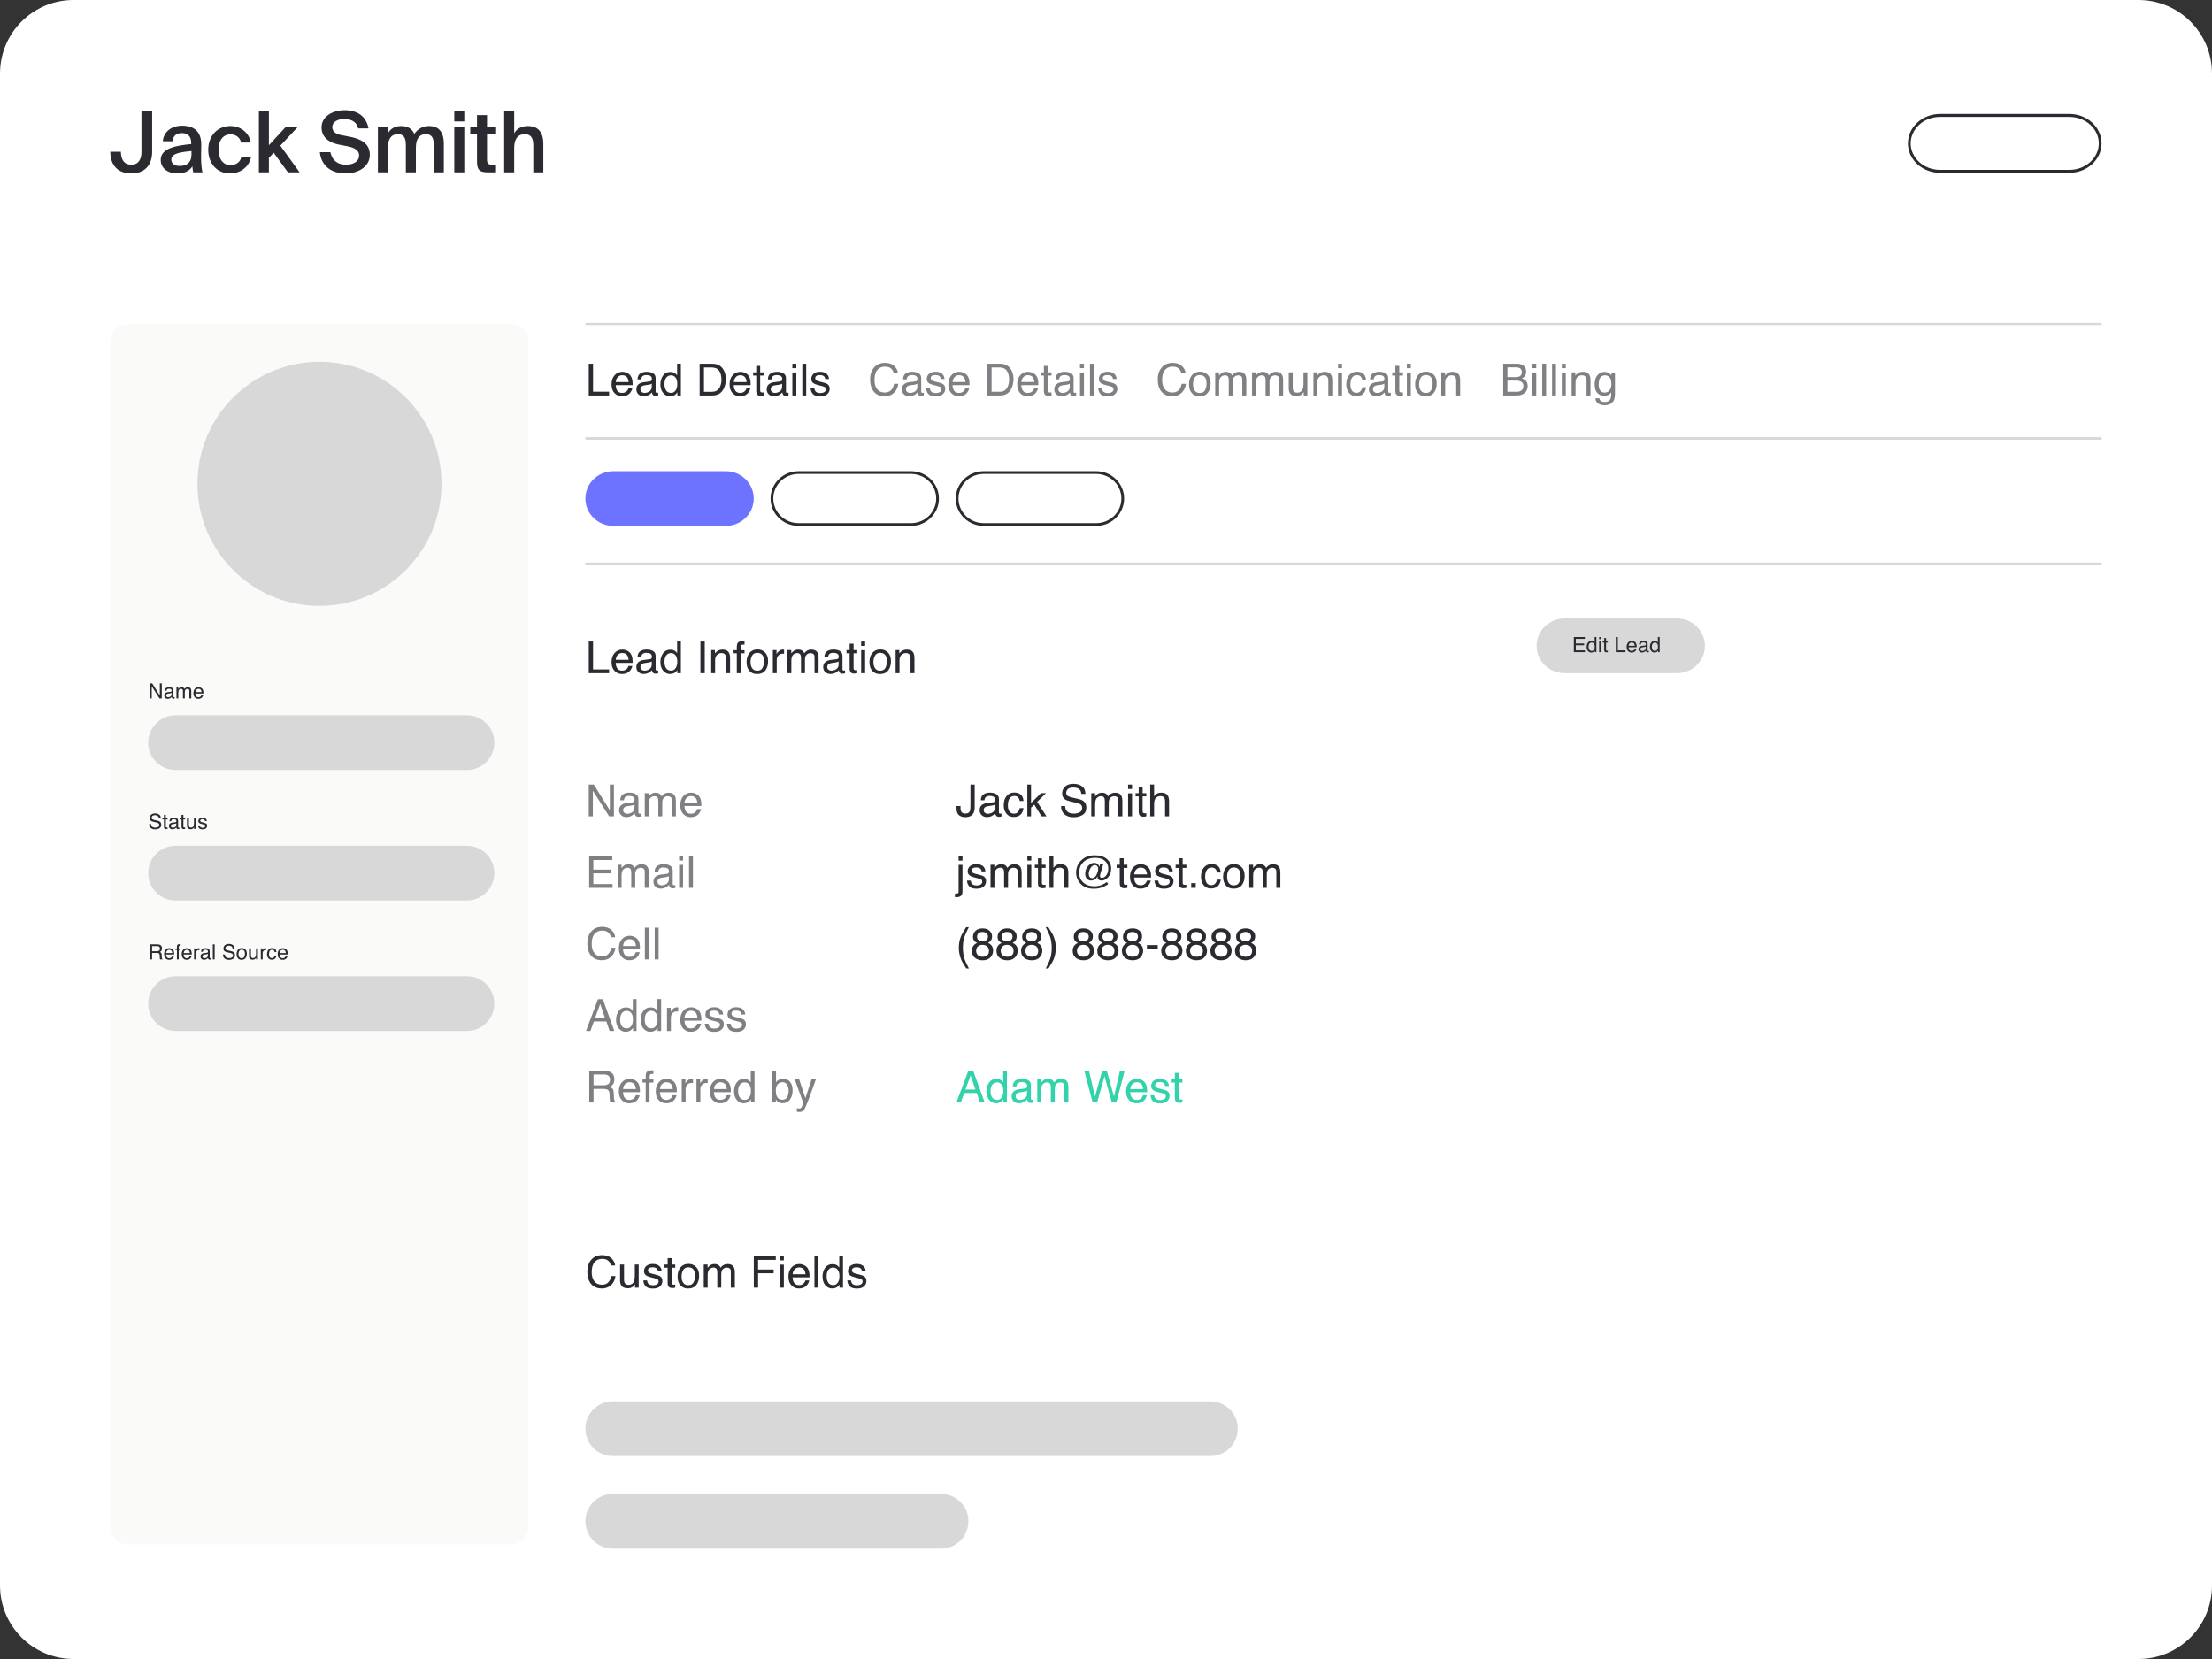 <svg xmlns="http://www.w3.org/2000/svg" fill="none" viewBox="0 0 6016 4512"><rect x="0" y="0" width="6016" height="4512" fill="#333333" stroke="none"/><g clip-path="url(#a)"><path fill="#fff" d="M0 200C0 89.543 89.543 0 200 0h5616c110.46 0 200 89.543 200 200v4112c0 110.46-89.54 200-200 200H200c-110.457 0-200-89.54-200-200z"/><g clip-path="url(#b)"><path fill="#D8D8D8" fill-rule="evenodd" d="M5716 884H1592v-6h4124zM5716 1196H1592v-7h4124zM5716 1537H1592v-7h4124z" clip-rule="evenodd"/><path fill="#FAFAF9" d="M1437.73 929.033c0-26.61-21.57-48.181-48.18-48.181H348.182c-26.61 0-48.182 21.571-48.182 48.181V4152.19c0 26.61 21.572 48.18 48.182 48.18H1389.55c26.61 0 48.18-21.57 48.18-48.18z"/><path fill="#6E73FF" d="M1973.9 1281.48h-305.79c-42 0-76.04 33.32-76.04 74.41s34.04 74.41 76.04 74.41h305.79c42 0 76.04-33.31 76.04-74.41s-34.04-74.41-76.04-74.41"/><path fill="#2B2A31" fill-rule="evenodd" d="M2171.77 1288.92c-38.04 0-68.6 30.14-68.6 66.97s30.56 66.96 68.6 66.96h305.79c38.03 0 68.6-30.12 68.6-66.96s-30.57-66.97-68.6-66.97zm-76.04 66.97c0-41.09 34.04-74.41 76.04-74.41h305.79c41.99 0 76.04 33.32 76.04 74.41s-34.05 74.41-76.04 74.41h-305.79c-42 0-76.04-33.31-76.04-74.41M2675.43 1288.92c-38.04 0-68.6 30.14-68.6 66.97s30.56 66.96 68.6 66.96h305.79c38.03 0 68.6-30.12 68.6-66.96s-30.57-66.97-68.6-66.97zm-76.04 66.97c0-41.09 34.04-74.41 76.04-74.41h305.79c42 0 76.04 33.32 76.04 74.41s-34.04 74.41-76.04 74.41h-305.79c-42 0-76.04-33.31-76.04-74.41" clip-rule="evenodd"/><path fill="#D8D8D8" d="M4560.87 1682.12h-305.79c-41.99 0-76.04 33.3-76.04 74.4s34.05 74.41 76.04 74.41h305.79c42 0 76.04-33.32 76.04-74.41s-34.04-74.4-76.04-74.4"/><path fill="#2B2A31" d="M4280.39 1732.64h29.92v5.02h-24.51v12.47h22.67v4.75h-22.67v13.92h24.93v4.88h-30.34zm40.15 26.43c0 3.2.68 5.88 2.05 8.05 1.35 2.16 3.53 3.24 6.53 3.24 2.33 0 4.25-1 5.73-2.99 1.52-2.01 2.27-4.89 2.27-8.63s-.77-6.58-2.32-8.4-3.45-2.73-5.74-2.73c-2.52 0-4.58.97-6.17 2.91-1.57 1.93-2.35 4.79-2.35 8.55m7.58-15.85c2.29 0 4.21.48 5.75 1.46.9.57 1.91 1.54 3.05 2.93v-15.12h4.84v41.19h-4.54v-4.16c-1.16 1.84-2.55 3.18-4.15 4s-3.45 1.23-5.5 1.23c-3.35 0-6.24-1.39-8.67-4.19-2.44-2.81-3.67-6.56-3.67-11.21 0-4.35 1.11-8.13 3.33-11.32 2.23-3.2 5.42-4.81 9.56-4.81m21.1.67h5.11v29.79h-5.11zm0-11.25h5.11v5.7h-5.11zm13.75 2.76h5.08v8.35h4.79v4.12h-4.79v19.53c0 1.04.36 1.74 1.07 2.1.39.2 1.04.31 1.96.31h.77c.29-.03.6-.05.99-.1v3.97c-.59.18-1.2.29-1.82.37s-1.28.12-2.02.12c-2.35 0-3.94-.61-4.78-1.8-.84-1.21-1.25-2.77-1.25-4.69v-19.81h-4.05v-4.12h4.05zm31.52-2.76h5.56v36.16h20.8v4.88h-26.36zm43.65 10.45q3.195 0 6.18 1.5c2 .99 3.52 2.28 4.56 3.86 1 1.51 1.67 3.27 2.01 5.29.3 1.36.45 3.57.45 6.59h-21.94c.08 3.03.8 5.48 2.14 7.32 1.34 1.82 3.43 2.74 6.25 2.74 2.62 0 4.71-.87 6.28-2.59a9.05 9.05 0 0 0 1.9-3.5h4.94c-.12 1.1-.57 2.32-1.32 3.69-.71 1.34-1.54 2.44-2.45 3.29q-2.295 2.235-5.67 3.03c-1.21.29-2.58.44-4.11.44q-5.595 0-9.48-4.05c-2.58-2.72-3.88-6.53-3.88-11.4 0-4.88 1.31-8.71 3.92-11.71s6-4.5 10.22-4.5m8.02 13.25c-.2-2.19-.67-3.93-1.42-5.23-1.38-2.42-3.68-3.64-6.91-3.64-2.3 0-4.24.84-5.8 2.53-1.57 1.65-2.4 3.76-2.5 6.34zm15.24 9.38c0 1.45.53 2.6 1.59 3.43 1.06.85 2.31 1.27 3.77 1.27 1.77 0 3.49-.41 5.14-1.23 2.81-1.37 4.19-3.58 4.19-6.68v-4.06c-.61.4-1.4.72-2.38.98-.95.27-1.91.45-2.84.57l-3.04.39c-1.83.24-3.2.61-4.12 1.14-1.54.87-2.31 2.28-2.31 4.19m12.18-10.16c1.15-.16 1.93-.65 2.32-1.46.22-.44.34-1.1.34-1.93 0-1.72-.62-2.95-1.85-3.72-1.21-.78-2.95-1.17-5.23-1.17-2.62 0-4.49.71-5.58 2.12-.62.79-1.03 1.96-1.21 3.5h-4.69c.09-3.69 1.28-6.25 3.57-7.69 2.32-1.46 4.99-2.18 8.02-2.18 3.53 0 6.38.67 8.58 2.01 2.18 1.34 3.27 3.43 3.27 6.26v17.25c0 .51.11.93.31 1.26.23.31.68.46 1.38.46.21 0 .46-.01.75-.02.27-.05.57-.08.9-.13v3.71c-.79.22-1.39.36-1.81.42-.39.06-.96.08-1.66.08-1.74 0-2.99-.62-3.78-1.84-.4-.66-.7-1.58-.86-2.78-1.03 1.35-2.49 2.51-4.42 3.49-1.92 1-4.03 1.5-6.34 1.5-2.79 0-5.05-.84-6.82-2.52-1.76-1.7-2.62-3.82-2.62-6.34 0-2.79.85-4.93 2.6-6.46 1.72-1.52 4-2.47 6.8-2.83zm19 3.51c0 3.2.68 5.88 2.03 8.05 1.37 2.16 3.56 3.24 6.56 3.24 2.32 0 4.23-1 5.72-2.99 1.51-2.01 2.26-4.89 2.26-8.63s-.78-6.58-2.32-8.4-3.46-2.73-5.72-2.73c-2.55 0-4.59.97-6.18 2.91-1.57 1.93-2.35 4.79-2.35 8.55m7.57-15.85c2.3 0 4.23.48 5.77 1.46.89.57 1.9 1.54 3.04 2.93v-15.12h4.83v41.19h-4.52v-4.16c-1.18 1.84-2.56 3.18-4.16 4-1.61.82-3.44 1.23-5.51 1.23-3.34 0-6.23-1.39-8.67-4.19-2.44-2.81-3.66-6.56-3.66-11.21 0-4.35 1.11-8.13 3.33-11.32 2.23-3.2 5.41-4.81 9.55-4.81M300 412.683c0 35.943 20.15 59.061 57.008 59.061s56.778-23.118 56.778-59.061V302.8h-29.073v109.893c0 23.117-10.07 35.259-27.705 35.259s-28.157-12.132-28.157-35.259H300.01zm137.173 22.202c0 22.433 18.772 36.859 45.561 36.859 18.087 0 32.734-6.408 40.52-19.687.463 8.47 1.378 11.448 2.294 16.709h24.958c-2.294-10.301-3.662-26.557-3.662-42.12 0-11.217.453-25.642.453-31.819.684-39.374-22.433-52.884-51.969-52.884-29.535 0-50.59 17.172-52.421 42.351h26.789c.684-14.878 10.985-22.202 24.726-22.202 13.742 0 25.643 6.408 25.643 27.473v2.294c-45.098 4.577-82.873 12.363-82.873 43.036zm83.566-24.043v9.386c0 20.834-11.901 31.135-32.05 31.135-13.732 0-22.665-6.408-22.665-17.172 0-14.194 15.794-19.687 54.715-23.349m161.245-23.117c-4.577-27.473-28.389-44.867-55.178-44.867-36.627 0-60.439 27.926-60.439 64.554s23.58 64.332 59.293 64.332c26.326 0 51.737-16.256 57.23-45.098h-26.558c-3.431 16.488-16.941 22.433-30.22 22.433-16.025 0-31.597-12.594-31.597-41.898s15.341-41.668 32.282-41.668c14.878 0 26.326 9.155 28.62 22.202h26.557zm49.328-84.925H704.07v165.976h27.242v-39.374l13.048-13.963 38.69 53.337h31.819l-52.422-72.571 47.16-50.591h-32.734l-45.561 49.454zm191.079 90.659 20.14 3.893c15.794 2.977 34.112 8.701 34.112 25.642 0 16.025-15.794 24.958-35.481 24.958-22.896 0-37.552-11.448-42.582-34.113h-28.62c3.43 36.397 30.45 57.924 69.824 57.924 32.735 0 65.936-17.172 65.936-50.59s-27.699-43.952-56.781-49.676l-20.371-3.893c-14.195-2.746-24.727-9.154-24.727-21.98 0-16.257 19.003-21.981 31.819-21.981 16.257 0 33.66 5.724 38.468 25.643h28.162c-6.644-34.566-32.286-49.454-65.021-49.454-30.45 0-62.732 15.563-62.732 46.698 0 28.157 21.749 41.667 47.854 46.929m132.649 75.317v-65.479c0-22.202 6.87-38.227 27.02-38.227 20.14 0 21.74 16.256 21.74 32.966v70.74h27.25v-65.479c0-22.202 6.87-38.227 27.01-38.227s21.75 16.256 21.75 32.966v70.74h27.25v-77.38c0-29.304-11.23-48.528-40.3-48.528-15.11 0-29.54 6.177-40.06 21.749-5.72-13.732-16.94-21.749-35.94-21.749-16.49 0-28.62 7.092-35.72 19.918v-17.172h-27.25v123.162zm207.7-165.976h-27.25v27.473h27.25zm0 42.814h-27.25v123.162h27.25V345.605zm34.55-32.513v32.513h-18.32v19.687h18.32v71.193c0 25.18 5.26 32.282 31.59 32.282h20.15v-20.834h-9.85c-11.67 0-14.65-2.977-14.65-15.562v-67.079h24.73v-19.687h-24.73v-32.513zm101.15 49.675V302.8h-27.24v165.976h27.24v-65.479c0-22.202 7.79-38.227 28.62-38.227 20.84 0 23.35 16.256 23.35 32.966v70.74h27.25v-77.38c0-29.304-12.14-48.528-41.89-48.528-17.18 0-30.22 7.092-37.33 19.918z"/><path fill="#2B2A31" fill-rule="evenodd" d="M5276.45 317.999c-45.35 0-80.01 33.395-80.01 72.001s34.66 72.001 80.01 72.001h351.65c45.35 0 80.01-33.395 80.01-72.001s-34.66-72.001-80.01-72.001zM5189 390c0-44.181 39.14-80 87.45-80h351.65c48.31 0 87.45 35.83 87.45 80s-39.14 80-87.45 80h-351.65c-48.31 0-87.45-35.83-87.45-80" clip-rule="evenodd"/><path fill="#2B2A31" d="M407.377 1858.55h6.572l20.737 33.26v-33.26h5.281v41.05h-6.235l-21.045-33.22v33.22h-5.31zm44.549 33.08c0 1.46.53 2.6 1.59 3.44s2.322 1.26 3.767 1.26c1.774 0 3.489-.4 5.146-1.23 2.795-1.36 4.192-3.58 4.192-6.69v-4.04c-.617.39-1.407.72-2.38.98s-1.918.44-2.852.56l-3.046.39q-2.745.36-4.105 1.14c-1.541.88-2.322 2.28-2.322 4.19zm12.18-10.16c1.156-.15 1.927-.64 2.322-1.46.222-.44.338-1.1.338-1.93 0-1.71-.617-2.95-1.841-3.72-1.214-.78-2.949-1.17-5.223-1.17-2.631 0-4.49.71-5.589 2.12-.617.79-1.012 1.95-1.204 3.51h-4.693c.096-3.7 1.281-6.26 3.575-7.7 2.312-1.45 4.982-2.17 8.017-2.17 3.517 0 6.379.66 8.577 2.01 2.177 1.34 3.266 3.42 3.266 6.25v17.26c0 .51.106.93.309 1.25.221.31.684.47 1.368.47.222 0 .472-.01.752-.02.279-.05.578-.1.896-.14v3.71c-.781.23-1.378.36-1.793.42-.404.06-.973.08-1.676.08-1.735 0-2.988-.62-3.768-1.84-.414-.66-.704-1.58-.867-2.77-1.022 1.35-2.496 2.51-4.414 3.49-1.917.99-4.037 1.48-6.341 1.48-2.775 0-5.049-.83-6.822-2.51-1.754-1.7-2.631-3.81-2.631-6.34 0-2.79.868-4.94 2.602-6.46 1.735-1.52 4.009-2.48 6.823-2.82zm15.823-11.8h4.972v4.24c1.195-1.46 2.274-2.53 3.238-3.2 1.657-1.14 3.537-1.7 5.647-1.7 2.38 0 4.307.57 5.753 1.74.819.68 1.561 1.67 2.235 2.97 1.118-1.6 2.429-2.79 3.942-3.55 1.513-.78 3.209-1.16 5.088-1.16 4.028 0 6.764 1.45 8.219 4.35.781 1.56 1.176 3.66 1.176 6.31v19.93h-5.223v-20.78c0-2.01-.501-3.37-1.513-4.12-.983-.74-2.197-1.12-3.633-1.12-1.975 0-3.681.67-5.117 1.98-1.416 1.33-2.129 3.54-2.129 6.63v17.41h-5.117v-19.54q0-3.03-.723-4.44c-.761-1.4-2.187-2.09-4.278-2.09-1.899 0-3.633.73-5.194 2.2-1.552 1.48-2.323 4.14-2.323 7.99v15.88h-5.03v-29.93zm60.14-.66c2.12 0 4.182.5 6.177 1.49 1.995 1 3.517 2.28 4.558 3.86 1.002 1.51 1.677 3.27 2.014 5.28.299 1.38.453 3.58.453 6.61h-21.942c.096 3.02.809 5.48 2.149 7.32 1.339 1.82 3.421 2.74 6.235 2.74 2.63 0 4.721-.87 6.292-2.61.896-1 1.532-2.17 1.898-3.48h4.944c-.135 1.09-.569 2.32-1.311 3.68-.722 1.34-1.541 2.43-2.457 3.29-1.532 1.5-3.421 2.5-5.676 3.03-1.214.3-2.582.44-4.105.44-3.729 0-6.88-1.35-9.472-4.05q-3.886-4.08-3.884-11.4c0-4.87 1.301-8.71 3.913-11.7 2.611-3.01 6.013-4.5 10.233-4.5zm8.018 13.24c-.203-2.19-.685-3.93-1.427-5.24-1.378-2.41-3.681-3.62-6.899-3.62-2.313 0-4.25.83-5.811 2.52-1.561 1.65-2.39 3.76-2.486 6.34h16.632zM1601.23 989.233h11.67v75.947h43.67v10.27h-55.34zm91.66 21.947c4.46 0 8.78 1.06 12.97 3.17 4.19 2.08 7.37 4.77 9.57 8.1 2.11 3.17 3.52 6.86 4.22 11.09.64 2.9.95 7.52.95 13.86h-46.08c.2 6.37 1.71 11.49 4.52 15.37 2.82 3.83 7.18 5.75 13.08 5.75 5.52 0 9.93-1.82 13.21-5.45 1.88-2.12 3.21-4.56 4-7.35h10.38c-.27 2.32-1.19 4.9-2.76 7.75q-2.28 4.23-5.16 6.93c-3.2 3.13-7.18 5.24-11.91 6.34-2.55.63-5.42.93-8.63.93-7.82 0-14.45-2.83-19.89-8.5-5.45-5.72-8.16-13.7-8.16-23.95s2.74-18.29 8.22-24.58c5.47-6.3 12.63-9.45 21.47-9.45zm16.86 27.82c-.45-4.57-1.44-8.23-3.01-10.97-2.89-5.09-7.72-7.63-14.48-7.63-4.86 0-8.94 1.76-12.22 5.28-3.29 3.48-5.02 7.93-5.23 13.32zm31.98 19.72c0 3.05 1.11 5.45 3.33 7.22q3.36 2.64 7.92 2.64c3.73 0 7.33-.86 10.81-2.58 5.86-2.86 8.8-7.53 8.8-14.03v-8.5c-1.29.81-2.96 1.5-4.99 2.05s-4.03.93-5.98 1.17l-6.4.82c-3.84.51-6.71 1.31-8.64 2.41-3.23 1.83-4.85 4.77-4.85 8.8m25.57-21.36c2.43-.31 4.06-1.33 4.89-3.05.46-.94.69-2.29.69-4.06q0-5.385-3.87-7.8c-2.54-1.64-6.2-2.47-10.98-2.47-5.51 0-9.43 1.49-11.72 4.46-1.31 1.64-2.14 4.09-2.54 7.34h-9.86c.21-7.75 2.71-13.13 7.52-16.14 4.85-3.06 10.45-4.58 16.84-4.58 7.4 0 13.4 1.41 18.02 4.23 4.57 2.81 6.85 7.2 6.85 13.14v36.21c0 1.1.23 1.97.66 2.64.47.66 1.44 1 2.87 1 .47 0 1-.02 1.58-.06.6-.08 1.22-.18 1.88-.3v7.81c-1.64.47-2.88.76-3.76.88-.85.12-2.02.18-3.5.18-3.65 0-6.29-1.29-7.93-3.88-.86-1.36-1.47-3.3-1.82-5.81-2.15 2.82-5.24 5.27-9.27 7.34-4.02 2.07-8.47 3.11-13.32 3.11-5.84 0-10.6-1.76-14.32-5.28-3.67-3.57-5.53-8-5.53-13.33 0-5.83 1.83-10.34 5.47-13.55s8.41-5.18 14.32-5.92l16.83-2.12zm39.91 7.4c0 6.72 1.43 12.36 4.29 16.9s7.43 6.8 13.73 6.8c4.9 0 8.9-2.09 12.03-6.28 3.17-4.22 4.76-10.26 4.76-18.13 0-7.86-1.63-13.81-4.87-17.6-3.26-3.84-7.26-5.75-12.04-5.75-5.32 0-9.64 2.03-12.97 6.09-3.29 4.07-4.93 10.07-4.93 17.97m15.92-33.28c4.79 0 8.83 1.02 12.08 3.06 1.88 1.17 4.01 3.23 6.4 6.16v-31.747h10.16v86.507h-9.52v-8.75c-2.46 3.87-5.38 6.68-8.75 8.39-3.36 1.73-7.2 2.58-11.56 2.58q-10.5 0-18.18-8.79c-5.13-5.91-7.7-13.75-7.7-23.54 0-9.15 2.34-17.08 6.98-23.77 4.71-6.72 11.39-10.1 20.09-10.1m112.26 53.99c3.95 0 7.2-.41 9.74-1.23 4.54-1.53 8.26-4.46 11.15-8.81 2.31-3.47 3.97-7.94 4.99-13.37.59-3.25.89-6.26.89-9.04 0-10.69-2.15-18.98-6.4-24.89-4.23-5.91-11.06-8.866-20.5-8.866h-20.7v66.196h20.83zm-32.57-76.237h34.92c11.84 0 21.05 4.201 27.57 12.617 5.84 7.59 8.75 17.31 8.75 29.17 0 9.15-1.72 17.42-5.17 24.82-6.06 13.07-16.49 19.6-31.27 19.6h-34.8v-86.217zm111.1 21.947c4.45 0 8.77 1.06 12.97 3.17 4.18 2.08 7.37 4.77 9.56 8.1 2.12 3.17 3.52 6.86 4.22 11.09.63 2.9.94 7.52.94 13.86h-46.06c.19 6.37 1.69 11.49 4.52 15.37 2.81 3.83 7.18 5.75 13.08 5.75 5.52 0 9.91-1.82 13.2-5.45 1.89-2.12 3.22-4.56 4-7.35h10.38c-.27 2.32-1.19 4.9-2.75 7.75-1.53 2.82-3.25 5.13-5.18 6.93-3.2 3.13-7.18 5.24-11.9 6.34-2.55.63-5.42.93-8.63.93-7.83 0-14.46-2.83-19.89-8.5-5.45-5.72-8.16-13.7-8.16-23.95s2.74-18.29 8.21-24.58c5.48-6.3 12.64-9.45 21.49-9.45zm16.84 27.82c-.44-4.57-1.44-8.23-3.01-10.97-2.88-5.09-7.72-7.63-14.49-7.63-4.85 0-8.91 1.76-12.2 5.28-3.29 3.48-5.02 7.93-5.23 13.32zm25.99-43.957h10.68v17.547h10.04v8.63h-10.04v41.02c0 2.19.75 3.66 2.23 4.4.83.43 2.2.65 4.12.65h1.64c.58-.04 1.27-.1 2.05-.18v8.34c-1.22.35-2.49.61-3.81.76-1.3.15-2.71.23-4.23.23-4.93 0-8.27-1.25-10.03-3.75-1.76-2.54-2.65-5.83-2.65-9.86v-41.6h-8.5v-8.63h8.5v-17.557m39.45 63.677c0 3.05 1.11 5.45 3.33 7.22 2.24 1.76 4.87 2.64 7.93 2.64q5.58 0 10.8-2.58c5.87-2.86 8.8-7.53 8.8-14.03v-8.5c-1.29.81-2.95 1.5-4.99 2.05-2.03.55-4.03.93-5.98 1.17l-6.4.82c-3.83.51-6.71 1.31-8.63 2.41-3.25 1.83-4.86 4.77-4.86 8.8m25.58-21.36c2.42-.31 4.05-1.33 4.86-3.05.47-.94.71-2.29.71-4.06 0-3.59-1.29-6.19-3.86-7.8-2.55-1.64-6.21-2.47-10.99-2.47-5.51 0-9.42 1.49-11.73 4.46-1.28 1.64-2.13 4.09-2.53 7.34h-9.85c.2-7.75 2.69-13.13 7.51-16.14 4.85-3.06 10.46-4.58 16.84-4.58 7.39 0 13.4 1.41 18.02 4.23 4.57 2.81 6.87 7.2 6.87 13.14v36.21c0 1.1.21 1.97.64 2.64.47.66 1.43 1 2.87 1 .48 0 1.01-.02 1.58-.06.59-.08 1.22-.18 1.88-.3v7.81c-1.63.47-2.89.76-3.75.88s-2.04.18-3.51.18c-3.64 0-6.29-1.29-7.93-3.88-.86-1.36-1.47-3.3-1.82-5.81-2.16 2.82-5.25 5.27-9.27 7.34-4.04 2.07-8.47 3.11-13.32 3.11-5.84 0-10.61-1.76-14.32-5.28-3.68-3.57-5.52-8-5.52-13.33 0-5.83 1.82-10.34 5.45-13.55 3.64-3.21 8.41-5.18 14.32-5.92l16.85-2.12zm33.22-24.47h10.74v62.56H2155zm0-23.648h10.74v11.968H2155zm27.05 0h10.56v86.218h-10.56zm32.74 66.488c.31 3.53 1.2 6.23 2.65 8.11 2.65 3.4 7.28 5.1 13.85 5.1q5.865 0 10.32-2.52 4.47-2.595 4.47-7.92c0-2.7-1.19-4.76-3.58-6.17-1.52-.86-4.54-1.86-9.05-2.99l-8.38-2.12c-5.36-1.33-9.31-2.81-11.86-4.45-4.53-2.86-6.8-6.81-6.8-11.86 0-5.95 2.12-10.75 6.4-14.44 4.3-3.68 10.07-5.51 17.31-5.51 9.46 0 16.29 2.78 20.48 8.34 2.62 3.52 3.9 7.31 3.81 11.39h-9.97c-.21-2.39-1.04-4.56-2.53-6.52-2.43-2.77-6.64-4.16-12.62-4.16-3.98 0-7.02.76-9.09 2.29-2.04 1.53-3.05 3.54-3.05 6.05 0 2.74 1.34 4.93 4.04 6.58q2.355 1.455 6.93 2.58l6.99 1.7c7.58 1.84 12.67 3.62 15.25 5.34 4.11 2.69 6.16 6.94 6.16 12.73 0 5.8-2.13 10.43-6.39 14.5-4.23 4.06-10.69 6.1-19.37 6.1q-14.025 0-19.89-6.33c-3.88-4.27-5.95-9.53-6.22-15.8h10.14z"/><path fill="#808084" d="M2406.7 986.879c10.92 0 19.39 2.872 25.41 8.624 6.04 5.757 9.38 12.287 10.04 19.597h-11.39c-1.29-5.56-3.87-9.95-7.73-13.2-3.84-3.245-9.24-4.864-16.21-4.864-8.48 0-15.35 2.994-20.59 8.984-5.22 5.94-7.81 15.08-7.81 27.4 0 10.1 2.34 18.29 7.03 24.59 4.75 6.27 11.79 9.39 21.14 9.39 8.6 0 15.16-3.31 19.66-9.92 2.39-3.47 4.17-8.05 5.33-13.73h11.39c-1.01 9.08-4.38 16.69-10.09 22.83-6.85 7.39-16.08 11.09-27.7 11.09-10.01 0-18.42-3.02-25.24-9.09-8.95-8.02-13.44-20.4-13.44-37.15 0-12.71 3.36-23.14 10.1-31.28 7.27-8.848 17.32-13.261 30.1-13.261zm57.22 71.831c0 3.05 1.11 5.45 3.35 7.22q3.345 2.64 7.92 2.64c3.72 0 7.32-.86 10.8-2.59 5.87-2.85 8.81-7.52 8.81-14.02v-8.51c-1.29.82-2.96 1.51-4.99 2.06-2.04.55-4.03.93-5.99 1.17l-6.4.82c-3.83.51-6.7 1.31-8.62 2.41-3.25 1.83-4.88 4.77-4.88 8.8m25.59-21.37c2.43-.3 4.05-1.33 4.87-3.04.48-.95.71-2.29.71-4.06 0-3.59-1.28-6.19-3.88-7.8-2.54-1.64-6.2-2.47-10.97-2.47-5.52 0-9.43 1.48-11.74 4.46-1.29 1.64-2.13 4.09-2.52 7.33h-9.86c.19-7.74 2.7-13.12 7.5-16.14 4.86-3.05 10.48-4.57 16.86-4.57 7.39 0 13.39 1.4 18.02 4.23 4.58 2.81 6.86 7.2 6.86 13.14v36.2c0 1.1.21 1.98.65 2.65.47.66 1.42 1 2.87 1 .47 0 .99-.02 1.59-.06.58-.08 1.21-.18 1.88-.3v7.81c-1.65.47-2.9.76-3.76.88-.87.12-2.04.18-3.53.18-3.63 0-6.28-1.3-7.92-3.88-.86-1.37-1.47-3.3-1.81-5.81-2.16 2.82-5.24 5.26-9.28 7.33q-6.045 3.12-13.32 3.12c-5.83 0-10.6-1.77-14.32-5.28-3.68-3.57-5.52-8-5.52-13.33 0-5.83 1.82-10.34 5.46-13.55s8.42-5.18 14.32-5.93l16.84-2.12zm39.51 18.37c.3 3.53 1.18 6.23 2.64 8.11q3.975 5.1 13.83 5.1c3.92 0 7.37-.85 10.34-2.52 2.98-1.73 4.46-4.37 4.46-7.92 0-2.7-1.2-4.76-3.58-6.17-1.53-.86-4.54-1.86-9.04-2.99l-8.39-2.12c-5.36-1.33-9.31-2.81-11.86-4.45-4.53-2.86-6.8-6.81-6.8-11.86 0-5.95 2.13-10.76 6.39-14.44 4.3-3.68 10.08-5.51 17.32-5.51 9.46 0 16.29 2.78 20.48 8.34 2.62 3.51 3.89 7.31 3.81 11.39h-9.97c-.19-2.39-1.04-4.56-2.54-6.52-2.41-2.77-6.62-4.16-12.61-4.16-3.98 0-7.02.76-9.1 2.29-2.02 1.53-3.04 3.54-3.04 6.04 0 2.75 1.35 4.94 4.06 6.59 1.55.97 3.86 1.83 6.91 2.58l6.99 1.69c7.58 1.85 12.67 3.63 15.25 5.34 4.12 2.7 6.16 6.95 6.16 12.74s-2.13 10.43-6.4 14.5c-4.22 4.06-10.67 6.1-19.37 6.1-9.34 0-15.97-2.11-19.88-6.34-3.88-4.26-5.95-9.53-6.22-15.79h10.16zm79.98-44.54c4.45 0 8.78 1.06 12.97 3.17 4.19 2.07 7.37 4.77 9.57 8.1 2.11 3.17 3.51 6.86 4.23 11.09.61 2.9.93 7.51.93 13.86h-46.07c.19 6.37 1.71 11.49 4.52 15.37 2.81 3.83 7.18 5.75 13.09 5.75 5.51 0 9.92-1.82 13.21-5.46 1.87-2.12 3.2-4.55 3.98-7.34h10.4c-.28 2.31-1.2 4.9-2.77 7.75-1.52 2.82-3.25 5.13-5.16 6.93-3.21 3.13-7.17 5.24-11.92 6.34-2.54.62-5.41.93-8.63.93-7.81 0-14.45-2.83-19.89-8.51-5.43-5.71-8.15-13.69-8.15-23.94 0-10.26 2.74-18.29 8.21-24.58 5.48-6.31 12.63-9.45 21.48-9.45zm16.84 27.82c-.42-4.58-1.42-8.24-2.98-10.97-2.91-5.09-7.73-7.64-14.51-7.64-4.84 0-8.92 1.77-12.21 5.29-3.28 3.47-5.02 7.93-5.21 13.32zm91.85 26.46c3.95 0 7.19-.4 9.74-1.22 4.55-1.53 8.26-4.46 11.15-8.81 2.31-3.48 3.97-7.94 4.99-13.37.59-3.25.89-6.27.89-9.04 0-10.69-2.13-18.99-6.4-24.89-4.23-5.91-11.07-8.868-20.49-8.868h-20.72v66.188h20.84zm-32.57-76.229h34.92c11.85 0 21.04 4.201 27.59 12.609 5.82 7.6 8.74 17.32 8.74 29.17 0 9.16-1.73 17.43-5.18 24.83-6.05 13.06-16.48 19.6-31.27 19.6h-34.8v-86.219zm111.09 21.949c4.45 0 8.78 1.06 12.97 3.17 4.19 2.07 7.37 4.77 9.57 8.1 2.11 3.17 3.52 6.86 4.22 11.09.63 2.9.95 7.51.95 13.86h-46.07c.19 6.37 1.7 11.49 4.52 15.37 2.81 3.83 7.17 5.75 13.08 5.75 5.51 0 9.92-1.82 13.2-5.46 1.88-2.12 3.21-4.55 3.99-7.34h10.39c-.27 2.31-1.18 4.9-2.76 7.75q-2.28 4.23-5.16 6.93c-3.21 3.13-7.17 5.24-11.91 6.34-2.55.62-5.42.93-8.64.93-7.81 0-14.45-2.83-19.88-8.51-5.45-5.71-8.16-13.69-8.16-23.94 0-10.26 2.74-18.29 8.2-24.58 5.49-6.31 12.65-9.45 21.49-9.45zm16.85 27.82c-.43-4.58-1.43-8.24-3-10.97-2.89-5.09-7.72-7.64-14.5-7.64-4.84 0-8.92 1.77-12.2 5.29-3.29 3.47-5.02 7.93-5.23 13.32zm26-43.959h10.68v17.549h10.02v8.62h-10.02v41.03c0 2.19.74 3.66 2.22 4.4.83.43 2.2.64 4.11.64h1.65c.58-.03 1.26-.09 2.04-.17v8.34c-1.21.34-2.48.6-3.8.76-1.3.15-2.71.23-4.23.23-4.94 0-8.27-1.25-10.03-3.75-1.77-2.54-2.64-5.83-2.64-9.87v-41.6h-8.51v-8.62h8.51v-17.559m39.44 63.679c0 3.05 1.11 5.45 3.33 7.22 2.24 1.76 4.89 2.64 7.92 2.64 3.73 0 7.33-.86 10.81-2.59 5.86-2.85 8.8-7.52 8.8-14.02v-8.51c-1.29.82-2.95 1.51-4.99 2.06-2.03.55-4.03.93-5.98 1.17l-6.4.82c-3.84.51-6.71 1.31-8.64 2.41-3.23 1.83-4.85 4.77-4.85 8.8m25.58-21.37c2.42-.3 4.05-1.33 4.88-3.04.46-.95.69-2.29.69-4.06 0-3.59-1.29-6.19-3.86-7.8-2.55-1.64-6.21-2.47-10.99-2.47-5.51 0-9.42 1.48-11.73 4.46-1.29 1.64-2.13 4.09-2.53 7.33h-9.86c.2-7.74 2.71-13.12 7.52-16.14 4.85-3.05 10.45-4.57 16.84-4.57 7.4 0 13.4 1.4 18.02 4.23 4.57 2.81 6.86 7.2 6.86 13.14v36.2c0 1.1.22 1.98.65 2.65.47.66 1.44 1 2.87 1 .47 0 1-.02 1.58-.06.6-.08 1.22-.18 1.89-.3v7.81c-1.65.47-2.89.76-3.76.88s-2.03.18-3.52.18c-3.64 0-6.28-1.3-7.92-3.88-.86-1.37-1.47-3.3-1.82-5.81-2.15 2.82-5.24 5.26-9.27 7.33q-6.045 3.12-13.32 3.12c-5.83 0-10.6-1.77-14.32-5.28-3.68-3.57-5.52-8-5.52-13.33 0-5.83 1.82-10.34 5.46-13.55s8.41-5.18 14.32-5.93l16.84-2.12zm33.22-24.46h10.73v62.56h-10.73zm0-23.65h10.73v11.97h-10.73zm27.06 0h10.55v86.22h-10.55zm32.73 66.49c.33 3.53 1.21 6.23 2.65 8.1 2.66 3.41 7.28 5.11 13.85 5.11 3.91 0 7.36-.85 10.32-2.52q4.47-2.595 4.47-7.92c0-2.7-1.19-4.76-3.58-6.17-1.53-.86-4.53-1.86-9.03-2.99l-8.4-2.12c-5.36-1.33-9.32-2.81-11.86-4.45-4.54-2.86-6.8-6.81-6.8-11.86 0-5.95 2.14-10.76 6.4-14.44 4.29-3.68 10.07-5.51 17.31-5.51 9.47 0 16.29 2.78 20.48 8.34 2.62 3.51 3.89 7.31 3.81 11.39h-9.98c-.2-2.39-1.03-4.56-2.52-6.52-2.43-2.77-6.62-4.16-12.62-4.16-3.99 0-7.02.76-9.09 2.29-2.05 1.52-3.06 3.54-3.06 6.04 0 2.75 1.35 4.94 4.05 6.59q2.355 1.455 6.93 2.58l6.98 1.69c7.59 1.85 12.69 3.63 15.26 5.34 4.1 2.7 6.17 6.95 6.17 12.74s-2.14 10.43-6.4 14.5c-4.22 4.06-10.68 6.1-19.37 6.1-9.35 0-15.98-2.12-19.89-6.34-3.88-4.26-5.96-9.53-6.23-15.79h10.15zm191.92-68.831c10.91 0 19.38 2.871 25.4 8.624 6.03 5.757 9.38 12.287 10.04 19.597h-11.38c-1.29-5.56-3.88-9.95-7.75-13.2-3.83-3.246-9.24-4.865-16.2-4.865-8.49 0-15.36 2.995-20.6 8.985-5.19 5.94-7.8 15.08-7.8 27.4 0 10.1 2.34 18.29 7.05 24.59 4.72 6.27 11.77 9.39 21.11 9.39 8.61 0 15.17-3.31 19.67-9.92 2.38-3.47 4.16-8.05 5.33-13.73h11.39c-1.01 9.08-4.38 16.69-10.09 22.83-6.85 7.39-16.08 11.09-27.7 11.09-10.02 0-18.43-3.02-25.23-9.09-8.96-8.02-13.44-20.4-13.44-37.15 0-12.71 3.37-23.14 10.08-31.28 7.28-8.848 17.32-13.262 30.12-13.262zm74.06 81.741c7.01 0 11.79-2.64 14.38-7.92 2.62-5.32 3.92-11.22 3.92-17.72 0-5.87-.93-10.64-2.81-14.32-2.98-5.79-8.1-8.68-15.37-8.68-6.46 0-11.15 2.47-14.08 7.39-2.95 4.93-4.41 10.88-4.41 17.84 0 6.95 1.46 12.26 4.41 16.73 2.93 4.46 7.58 6.68 13.96 6.68m.42-57.85c8.08 0 14.93 2.7 20.53 8.09 5.59 5.4 8.39 13.34 8.39 23.83 0 10.5-2.46 18.5-7.4 25.11-4.92 6.61-12.58 9.92-22.94 9.92-8.65 0-15.51-2.91-20.6-8.74-5.08-5.87-7.62-13.73-7.62-23.59 0-10.57 2.67-18.98 8.03-25.24s12.56-9.38 21.61-9.38m41.55 1.82h10.44v8.92c2.5-3.09 4.77-5.34 6.81-6.74 3.48-2.39 7.43-3.59 11.84-3.59 5.01 0 9.05 1.23 12.1 3.7 1.72 1.41 3.29 3.48 4.7 6.22 2.34-3.37 5.1-5.85 8.27-7.45 3.18-1.65 6.73-2.47 10.68-2.47 8.45 0 14.21 3.06 17.25 9.16 1.65 3.28 2.46 7.7 2.46 13.27v41.84h-10.97v-43.67c0-4.19-1.06-7.06-3.17-8.63-2.07-1.56-4.6-2.35-7.63-2.35-4.14 0-7.73 1.39-10.73 4.16q-4.47 4.17-4.47 13.92v36.56h-10.74v-41.03c0-4.26-.5-7.38-1.52-9.32-1.6-2.94-4.6-4.41-8.97-4.41-4 0-7.64 1.54-10.92 4.64-3.26 3.09-4.88 8.68-4.88 16.78v33.34h-10.55v-62.86zm100.11 0h10.45v8.92c2.49-3.09 4.78-5.34 6.8-6.74 3.49-2.39 7.44-3.59 11.86-3.59 5.01 0 9.04 1.23 12.09 3.7 1.72 1.41 3.28 3.48 4.69 6.22 2.34-3.37 5.11-5.85 8.28-7.45 3.17-1.65 6.72-2.47 10.67-2.47 8.46 0 14.21 3.06 17.26 9.16 1.64 3.28 2.47 7.7 2.47 13.27v41.84h-10.98v-43.67c0-4.19-1.06-7.06-3.17-8.63-2.07-1.56-4.61-2.35-7.63-2.35-4.14 0-7.72 1.39-10.73 4.16q-4.47 4.17-4.47 13.92v36.56h-10.73v-41.03c0-4.26-.52-7.38-1.52-9.32-1.62-2.94-4.61-4.41-8.99-4.41-3.99 0-7.63 1.54-10.92 4.64-3.24 3.09-4.87 8.68-4.87 16.78v33.34h-10.56v-62.86zm110.69 0v41.72c0 3.21.5 5.83 1.53 7.87 1.87 3.75 5.37 5.63 10.5 5.63 7.35 0 12.36-3.28 15.01-9.85 1.46-3.52 2.18-8.36 2.18-14.5v-30.87h10.57v62.86h-9.98l.11-9.28a21.3 21.3 0 0 1-5.1 6.05c-4.03 3.28-8.93 4.92-14.68 4.92q-13.425 0-18.3-8.97c-1.76-3.21-2.65-7.5-2.65-12.85v-42.73zm56.33 0h10.04v8.92c2.98-3.68 6.12-6.32 9.45-7.92s7.02-2.41 11.09-2.41c8.92 0 14.94 3.11 18.08 9.33 1.72 3.4 2.57 8.28 2.57 14.61v40.32h-10.73v-39.62c0-3.83-.58-6.93-1.71-9.27-1.88-3.91-5.28-5.87-10.21-5.87-2.51 0-4.56.25-6.16.76-2.89.86-5.43 2.59-7.63 5.17-1.75 2.07-2.91 4.22-3.46 6.46-.51 2.18-.76 5.33-.76 9.44v32.93h-10.57v-62.86zm66.9.29h10.74v62.56h-10.74zm0-23.65h10.74v11.97h-10.74zm51 21.54c7.09 0 12.84 1.72 17.27 5.16 4.45 3.44 7.14 9.37 8.02 17.79h-10.26c-.63-3.87-2.05-7.08-4.28-9.63-2.23-2.58-5.82-3.87-10.75-3.87-6.72 0-11.54 3.29-14.44 9.86-1.87 4.27-2.81 9.53-2.81 15.78 0 6.26 1.33 11.6 4 15.91 2.65 4.3 6.84 6.46 12.55 6.46 4.39 0 7.84-1.33 10.38-3.99 2.59-2.71 4.37-6.38 5.35-11.03h10.26c-1.16 8.32-4.1 14.43-8.79 18.3-4.7 3.84-10.71 5.76-18.02 5.76-8.22 0-14.77-3-19.65-8.98-4.91-6.04-7.35-13.54-7.35-22.54 0-11.04 2.68-19.62 8.04-25.76s12.19-9.21 20.48-9.21zm43.97 47.94c0 3.05 1.11 5.45 3.34 7.22q3.345 2.64 7.92 2.64c3.72 0 7.32-.86 10.8-2.59 5.86-2.85 8.79-7.52 8.79-14.02v-8.51c-1.28.82-2.94 1.51-4.97 2.06-2.04.55-4.05.93-5.99 1.17l-6.4.82c-3.84.51-6.71 1.31-8.62 2.41-3.26 1.83-4.87 4.77-4.87 8.8m25.58-21.37c2.43-.3 4.05-1.33 4.87-3.04.46-.95.7-2.29.7-4.06 0-3.59-1.29-6.19-3.86-7.8-2.55-1.64-6.21-2.47-10.98-2.47-5.52 0-9.43 1.48-11.74 4.46-1.29 1.64-2.13 4.09-2.52 7.33h-9.86c.2-7.74 2.69-13.12 7.51-16.14 4.86-3.05 10.47-4.57 16.83-4.57 7.41 0 13.41 1.4 18.02 4.23 4.58 2.81 6.88 7.2 6.88 13.14v36.2c0 1.1.21 1.98.65 2.64.46.67 1.42 1.01 2.87 1.01.46 0 .99-.02 1.58-.06.58-.08 1.22-.18 1.87-.3v7.81c-1.63.47-2.89.76-3.75.88-.85.12-2.04.18-3.51.18-3.65 0-6.29-1.3-7.93-3.88-.86-1.37-1.47-3.3-1.83-5.81-2.14 2.82-5.24 5.26-9.27 7.33-4.02 2.08-8.47 3.12-13.31 3.12-5.83 0-10.61-1.77-14.32-5.28-3.68-3.57-5.51-8-5.51-13.33 0-5.83 1.82-10.34 5.44-13.55 3.64-3.21 8.41-5.18 14.32-5.93l16.85-2.12zm35.33-42.309h10.68v17.549h10.04v8.62h-10.04v41.02q0 3.3 2.22 4.41c.83.43 2.21.64 4.12.64h1.65c.58-.03 1.27-.09 2.05-.17v8.34c-1.22.34-2.49.6-3.82.76-1.29.15-2.7.23-4.22.23-4.93 0-8.28-1.25-10.04-3.75q-2.64-3.81-2.64-9.87v-41.6h-8.51v-8.62h8.51v-17.559m31.34 17.839h10.73v62.56h-10.73zm0-23.65h10.73v11.97h-10.73zm51.71 79.4c7 0 11.78-2.64 14.37-7.92 2.62-5.32 3.93-11.22 3.93-17.72 0-5.87-.93-10.64-2.82-14.32-2.97-5.79-8.09-8.68-15.37-8.68-6.45 0-11.15 2.47-14.09 7.39-2.94 4.93-4.4 10.88-4.4 17.84 0 6.95 1.46 12.26 4.4 16.73 2.94 4.46 7.6 6.68 13.98 6.68m.4-57.85c8.09 0 14.96 2.7 20.54 8.09 5.59 5.4 8.39 13.34 8.39 23.83 0 10.5-2.46 18.5-7.39 25.11s-12.57 9.92-22.95 9.92c-8.65 0-15.5-2.91-20.6-8.74-5.08-5.87-7.62-13.73-7.62-23.59 0-10.57 2.68-18.98 8.04-25.24 5.35-6.26 12.55-9.38 21.59-9.38m41.55 1.82h10.03v8.92c2.98-3.68 6.12-6.32 9.46-7.92 3.32-1.6 7.01-2.41 11.09-2.41 8.92 0 14.95 3.11 18.08 9.33 1.71 3.4 2.58 8.28 2.58 14.61v40.32h-10.75v-39.62c0-3.83-.55-6.93-1.69-9.27-1.88-3.91-5.29-5.87-10.21-5.87-2.51 0-4.56.25-6.17.76-2.89.86-5.44 2.59-7.63 5.17-1.76 2.07-2.92 4.22-3.46 6.46-.51 2.18-.76 5.33-.76 9.44v32.93h-10.57v-62.86zm201.06 13.08c4.93 0 8.76-.68 11.51-2.05 4.31-2.15 6.46-6.02 6.46-11.62s-2.29-9.43-6.86-11.39c-2.6-1.098-6.43-1.638-11.51-1.638h-20.83v26.698zm3.94 39.79c7.17 0 12.26-2.07 15.31-6.21 1.93-2.62 2.89-5.79 2.89-9.51 0-6.26-2.81-10.53-8.4-12.79-2.97-1.22-6.91-1.82-11.8-1.82h-23.17v30.33zm-36.62-76.23h37.03c10.09 0 17.27 3.016 21.54 9.039 2.49 3.551 3.76 7.671 3.76 12.321 0 5.44-1.55 9.9-4.64 13.39-1.6 1.84-3.91 3.52-6.93 5.05 4.43 1.67 7.73 3.57 9.92 5.68 3.88 3.76 5.81 8.95 5.81 15.56 0 5.56-1.74 10.58-5.23 15.08-5.2 6.73-13.48 10.1-24.82 10.1h-36.44zm79.04 23.65h10.75v62.56h-10.75zm0-23.65h10.75v11.97h-10.75zm27.05 0h10.57v86.22h-10.57zm26.77 0h10.56v86.22h-10.56zm26.47 23.65h10.74v62.56h-10.74zm0-23.65h10.74v11.97h-10.74zm26.76 23.36h10.04v8.92q4.455-5.52 9.45-7.92c3.32-1.6 7.01-2.41 11.09-2.41 8.92 0 14.94 3.11 18.08 9.33 1.71 3.4 2.57 8.28 2.57 14.61v40.32h-10.73v-39.62c0-3.83-.56-6.93-1.71-9.27-1.88-3.91-5.28-5.87-10.21-5.87-2.5 0-4.55.25-6.16.76-2.89.86-5.44 2.59-7.62 5.17-1.77 2.07-2.92 4.22-3.47 6.46-.5 2.18-.76 5.33-.76 9.44v32.93h-10.57v-62.86zm89.09-1.12c4.93 0 9.23 1.21 12.91 3.64 1.99 1.37 4.03 3.37 6.1 5.99v-7.92h9.74v57.16q0 11.97-3.51 18.9c-4.38 8.52-12.66 12.79-24.83 12.79-6.77 0-12.46-1.53-17.08-4.57-4.61-3.02-7.2-7.75-7.75-14.21h10.75c.5 2.82 1.52 4.98 3.04 6.52q3.585 3.51 11.28 3.51c8.09 0 13.39-2.85 15.9-8.56 1.49-3.37 2.18-9.37 2.05-18.02-2.11 3.21-4.64 5.59-7.62 7.16s-6.91 2.35-11.81 2.35c-6.8 0-12.77-2.41-17.89-7.22-5.09-4.86-7.63-12.86-7.63-24 0-10.53 2.56-18.75 7.69-24.65 5.16-5.91 11.38-8.87 18.66-8.87m19.01 32.27c0-7.78-1.6-13.56-4.8-17.3-3.21-3.76-7.3-5.64-12.28-5.64-7.43 0-12.51 3.48-15.25 10.44-1.45 3.72-2.17 8.59-2.17 14.61 0 7.09 1.42 12.48 4.29 16.2q4.335 5.52 11.61 5.52c7.59 0 12.94-3.43 16.02-10.27 1.73-3.87 2.58-8.39 2.58-13.56"/><path fill="#2B2A31" d="M1601.23 1744.72h11.67v75.93h43.67v10.27h-55.34zm91.66 21.94c4.46 0 8.78 1.05 12.97 3.17 4.19 2.07 7.37 4.77 9.57 8.09 2.11 3.17 3.52 6.88 4.22 11.1.64 2.89.95 7.51.95 13.84h-46.08c.2 6.38 1.71 11.51 4.52 15.39 2.82 3.84 7.18 5.75 13.08 5.75 5.52 0 9.93-1.83 13.21-5.47 1.88-2.1 3.21-4.55 4-7.33h10.38c-.27 2.31-1.19 4.89-2.76 7.75-1.52 2.81-3.24 5.12-5.16 6.92-3.2 3.14-7.18 5.25-11.91 6.35-2.55.61-5.42.93-8.63.93-7.82 0-14.45-2.83-19.89-8.51-5.45-5.71-8.16-13.69-8.16-23.94 0-10.24 2.74-18.28 8.22-24.6 5.47-6.29 12.63-9.44 21.47-9.44m16.86 27.82c-.45-4.59-1.44-8.24-3.01-10.99-2.89-5.07-7.72-7.62-14.48-7.62-4.86 0-8.94 1.77-12.22 5.28-3.29 3.49-5.02 7.92-5.23 13.33zm31.98 19.72c0 3.04 1.11 5.46 3.33 7.21 2.24 1.77 4.88 2.64 7.92 2.64 3.73 0 7.33-.85 10.81-2.57 5.86-2.86 8.8-7.53 8.8-14.04v-8.5c-1.29.82-2.96 1.49-4.99 2.04s-4.03.95-5.98 1.19l-6.4.82c-3.84.51-6.71 1.31-8.64 2.41-3.23 1.83-4.85 4.77-4.85 8.8m25.57-21.36c2.43-.33 4.06-1.34 4.89-3.05.46-.95.69-2.3.69-4.06 0-3.59-1.29-6.21-3.87-7.81-2.54-1.63-6.2-2.45-10.98-2.45-5.51 0-9.43 1.48-11.72 4.46-1.31 1.64-2.14 4.08-2.54 7.33h-9.86c.21-7.75 2.71-13.12 7.52-16.14 4.85-3.05 10.45-4.58 16.84-4.58 7.4 0 13.4 1.41 18.02 4.22 4.57 2.83 6.85 7.21 6.85 13.15v36.22c0 1.08.23 1.97.66 2.63.47.67 1.44 1 2.87 1 .47 0 1-.01 1.58-.06.6-.07 1.22-.18 1.88-.29v7.81c-1.64.47-2.88.75-3.76.88-.85.12-2.02.17-3.5.17-3.65 0-6.29-1.29-7.93-3.87-.86-1.37-1.47-3.31-1.82-5.81-2.15 2.81-5.24 5.26-9.27 7.33-4.02 2.07-8.47 3.11-13.32 3.11-5.84 0-10.6-1.75-14.32-5.28-3.67-3.56-5.53-8-5.53-13.32 0-5.83 1.83-10.35 5.47-13.55 3.64-3.21 8.41-5.2 14.32-5.94zm39.91 7.39c0 6.72 1.43 12.37 4.29 16.9 2.86 4.54 7.43 6.81 13.73 6.81 4.9 0 8.9-2.09 12.03-6.28 3.17-4.23 4.76-10.28 4.76-18.14s-1.63-13.8-4.87-17.61c-3.26-3.82-7.26-5.74-12.04-5.74-5.32 0-9.64 2.02-12.97 6.1-3.29 4.07-4.93 10.05-4.93 17.96m15.92-33.27c4.79 0 8.83 1 12.08 3.04 1.88 1.18 4.01 3.23 6.4 6.17v-31.75h10.16v86.5h-9.52v-8.75c-2.46 3.88-5.38 6.68-8.75 8.4-3.36 1.72-7.2 2.58-11.56 2.58-7 0-13.06-2.94-18.18-8.8-5.13-5.9-7.7-13.76-7.7-23.53 0-9.16 2.34-17.08 6.98-23.78 4.71-6.72 11.39-10.08 20.09-10.08m81.8-22.24h11.79v86.2h-11.79zm29.4 23.35h10.04v8.91q4.455-5.505 9.45-7.92c3.32-1.6 7.02-2.4 11.09-2.4 8.92 0 14.94 3.11 18.07 9.33 1.73 3.41 2.59 8.28 2.59 14.62v40.31h-10.74v-39.61c0-3.84-.58-6.93-1.7-9.28-1.88-3.91-5.29-5.86-10.22-5.86-2.5 0-4.56.25-6.16.76-2.9.86-5.43 2.58-7.63 5.16-1.75 2.08-2.91 4.24-3.46 6.45-.52 2.2-.77 5.35-.77 9.46v32.92h-10.56zm69.54-9.57c.17-4.38.92-7.59 2.3-9.62 2.46-3.6 7.21-5.4 14.26-5.4.66 0 1.35.02 2.05.06.71.03 1.51.1 2.4.17v9.62c-1.09-.07-1.89-.1-2.4-.1-.47-.05-.91-.06-1.35-.06-3.21 0-5.13.83-5.75 2.51-.63 1.65-.93 5.87-.93 12.69h10.43v8.33h-10.56v54.22h-10.45v-54.22h-8.74v-8.33h8.74zm55.75 65.61c7.01 0 11.81-2.63 14.4-7.92 2.62-5.32 3.92-11.23 3.92-17.72 0-5.87-.94-10.65-2.81-14.32-2.98-5.79-8.11-8.68-15.38-8.68-6.46 0-11.15 2.45-14.09 7.39-2.93 4.93-4.4 10.87-4.4 17.84 0 6.98 1.47 12.26 4.4 16.72 2.94 4.46 7.59 6.69 13.96 6.69m.42-57.86c8.1 0 14.94 2.7 20.54 8.1s8.39 13.34 8.39 23.82-2.45 18.51-7.39 25.11q-7.395 9.93-22.95 9.93c-8.65 0-15.52-2.92-20.59-8.74-5.1-5.88-7.64-13.74-7.64-23.59 0-10.57 2.68-18.99 8.05-25.25 5.36-6.24 12.56-9.38 21.59-9.38m41.85 1.82h10.04v10.86c.81-2.11 2.82-4.68 6.04-7.69 3.21-3.06 6.9-4.58 11.09-4.58.19 0 .53.02.99.06.47.05 1.27.11 2.41.24v11.15c-.63-.13-1.21-.2-1.76-.24-.5-.04-1.08-.06-1.71-.06-5.31 0-9.41 1.71-12.25 5.16-2.87 3.42-4.29 7.34-4.29 11.8v36.15h-10.56zm39.73 0h10.43v8.91c2.52-3.08 4.78-5.33 6.82-6.74 3.47-2.39 7.43-3.58 11.86-3.58 5 0 9.03 1.23 12.08 3.7 1.72 1.41 3.29 3.48 4.69 6.22 2.36-3.37 5.11-5.85 8.28-7.46 3.17-1.63 6.74-2.46 10.68-2.46 8.45 0 14.21 3.05 17.26 9.15 1.65 3.29 2.46 7.71 2.46 13.26v41.85h-10.97v-43.66c0-4.19-1.05-7.06-3.17-8.62-2.07-1.57-4.62-2.35-7.62-2.35-4.16 0-7.73 1.38-10.76 4.16-2.96 2.77-4.45 7.42-4.45 13.91v36.56h-10.73v-41.03c0-4.25-.52-7.37-1.54-9.33-1.6-2.92-4.58-4.39-8.97-4.39-4 0-7.64 1.55-10.93 4.64-3.24 3.09-4.85 8.68-4.85 16.78v33.33h-10.57zm108.21 46.13c0 3.04 1.12 5.46 3.35 7.21 2.23 1.77 4.87 2.64 7.92 2.64 3.72 0 7.31-.85 10.81-2.57 5.86-2.86 8.8-7.53 8.8-14.04v-8.5c-1.29.82-2.95 1.49-4.99 2.04s-4.03.95-5.99 1.19l-6.4.82c-3.83.51-6.7 1.31-8.63 2.41-3.24 1.83-4.87 4.77-4.87 8.8m25.59-21.36c2.42-.33 4.05-1.34 4.87-3.05.47-.95.71-2.3.71-4.06 0-3.59-1.29-6.21-3.88-7.81-2.53-1.63-6.2-2.45-10.97-2.45-5.53 0-9.44 1.48-11.74 4.46-1.29 1.64-2.12 4.08-2.53 7.33h-9.85c.19-7.75 2.7-13.12 7.5-16.14 4.86-3.05 10.48-4.58 16.86-4.58 7.39 0 13.39 1.41 18.02 4.22 4.57 2.83 6.86 7.21 6.86 13.15v36.22c0 1.08.21 1.97.64 2.63.48.67 1.43 1 2.88 1 .47 0 .99-.01 1.59-.06.58-.07 1.21-.18 1.87-.29v7.81c-1.64.47-2.89.75-3.75.88-.87.12-2.04.17-3.52.17-3.64 0-6.29-1.29-7.92-3.87-.87-1.37-1.48-3.31-1.82-5.81-2.16 2.81-5.25 5.26-9.28 7.33s-8.47 3.11-13.32 3.11c-5.83 0-10.6-1.75-14.32-5.28q-5.52-5.34-5.52-13.32c0-5.83 1.82-10.35 5.46-13.55 3.64-3.21 8.41-5.2 14.32-5.94zm35.33-42.32h10.69v17.55h10.02v8.63h-10.02v41.01c0 2.2.74 3.66 2.23 4.41.81.43 2.18.64 4.09.64h1.65c.59-.04 1.27-.09 2.05-.17v8.33c-1.2.36-2.48.61-3.81.77-1.3.15-2.7.23-4.23.23-4.93 0-8.27-1.25-10.04-3.76-1.74-2.54-2.63-5.82-2.63-9.85v-41.61h-8.52v-8.63h8.52zm31.33 17.85h10.75v62.55h-10.75zm0-23.65h10.75v11.96h-10.75zm51.71 79.39c7 0 11.8-2.63 14.38-7.92 2.62-5.32 3.94-11.23 3.94-17.72 0-5.87-.95-10.65-2.83-14.32-2.96-5.79-8.1-8.68-15.37-8.68-6.45 0-11.15 2.45-14.08 7.39-2.93 4.93-4.4 10.87-4.4 17.84 0 6.98 1.47 12.26 4.4 16.72s7.58 6.69 13.96 6.69m.41-57.86c8.11 0 14.95 2.7 20.55 8.1 5.59 5.4 8.39 13.34 8.39 23.82s-2.48 18.51-7.4 25.11c-4.93 6.62-12.57 9.93-22.94 9.93-8.65 0-15.52-2.92-20.6-8.74-5.09-5.88-7.64-13.74-7.64-23.59 0-10.57 2.68-18.99 8.04-25.25 5.37-6.24 12.57-9.38 21.6-9.38m41.56 1.82h10.04v8.91c2.96-3.67 6.12-6.31 9.44-7.92 3.32-1.6 7.02-2.4 11.09-2.4 8.92 0 14.95 3.11 18.07 9.33 1.73 3.41 2.59 8.28 2.59 14.62v40.31h-10.73v-39.61c0-3.84-.58-6.93-1.71-9.28-1.88-3.91-5.28-5.86-10.21-5.86-2.51 0-4.56.25-6.16.76-2.9.86-5.46 2.58-7.63 5.16-1.77 2.08-2.92 4.24-3.46 6.45-.52 2.2-.77 5.35-.77 9.46v32.92h-10.56z"/><path fill="#808084" d="M1601.23 2133.9h13.79l43.55 69.84v-69.84h11.09v86.21h-13.09l-44.19-69.78v69.78h-11.15zm93.54 69.49c0 3.04 1.12 5.45 3.34 7.21 2.23 1.76 4.88 2.64 7.94 2.64 3.7 0 7.31-.86 10.79-2.57 5.88-2.87 8.81-7.54 8.81-14.04v-8.5c-1.31.82-2.96 1.5-5 2.05s-4.02.93-5.99 1.17l-6.4.83c-3.83.5-6.71 1.3-8.61 2.4-3.25 1.83-4.88 4.77-4.88 8.81m25.59-21.36c2.42-.32 4.04-1.34 4.87-3.06.47-.94.7-2.29.7-4.06q0-5.385-3.87-7.8c-2.54-1.64-6.21-2.46-10.98-2.46-5.51 0-9.42 1.49-11.73 4.46q-1.935 2.46-2.52 7.35h-9.86c.19-7.76 2.69-13.14 7.51-16.14 4.85-3.07 10.47-4.58 16.85-4.58 7.39 0 13.4 1.41 18.01 4.22 4.57 2.81 6.87 7.2 6.87 13.14v36.22c0 1.09.22 1.96.64 2.63.46.66 1.43 1.01 2.87 1.01.47 0 1.01-.03 1.59-.07.58-.08 1.22-.17 1.88-.29v7.81c-1.64.47-2.9.75-3.76.87-.85.12-2.03.18-3.52.18q-5.46 0-7.92-3.87c-.86-1.37-1.47-3.31-1.82-5.82-2.15 2.82-5.25 5.27-9.27 7.35-4.03 2.07-8.47 3.11-13.33 3.11-5.82 0-10.6-1.76-14.32-5.29-3.67-3.56-5.51-8-5.51-13.33 0-5.82 1.82-10.34 5.45-13.55 3.64-3.21 8.41-5.18 14.32-5.92zm33.21-24.78h10.46v8.92c2.5-3.09 4.77-5.33 6.8-6.74 3.48-2.39 7.43-3.59 11.85-3.59 5.01 0 9.04 1.25 12.09 3.7 1.73 1.41 3.29 3.48 4.7 6.22 2.35-3.36 5.11-5.85 8.28-7.45 3.16-1.64 6.72-2.47 10.68-2.47 8.44 0 14.2 3.07 17.25 9.17 1.65 3.28 2.46 7.7 2.46 13.25v41.85h-10.97v-43.65c0-4.2-1.06-7.07-3.17-8.64-2.07-1.57-4.62-2.35-7.63-2.35-4.14 0-7.73 1.39-10.73 4.17-2.98 2.77-4.47 7.41-4.47 13.91v36.56h-10.74v-41.02c0-4.26-.5-7.37-1.52-9.33-1.6-2.93-4.61-4.4-8.98-4.4-3.99 0-7.64 1.55-10.92 4.64-3.25 3.08-4.88 8.67-4.88 16.78v33.33h-10.56zm126.3-1.41c4.46 0 8.78 1.06 12.98 3.17 4.18 2.08 7.37 4.78 9.55 8.1 2.12 3.17 3.53 6.87 4.23 11.09.62 2.9.94 7.53.94 13.86h-46.06c.19 6.37 1.7 11.49 4.52 15.38 2.81 3.83 7.18 5.74 13.08 5.74 5.52 0 9.91-1.81 13.2-5.45q2.82-3.165 3.99-7.35h10.39c-.27 2.32-1.19 4.91-2.75 7.76-1.54 2.81-3.25 5.13-5.18 6.92-3.21 3.14-7.18 5.24-11.9 6.34-2.54.62-5.42.94-8.63.94-7.83 0-14.46-2.84-19.9-8.51-5.44-5.72-8.15-13.7-8.15-23.94s2.74-18.29 8.21-24.6c5.48-6.29 12.64-9.45 21.48-9.45m16.84 27.82c-.43-4.57-1.43-8.23-2.99-10.97-2.89-5.09-7.74-7.62-14.5-7.62-4.85 0-8.91 1.76-12.2 5.27-3.29 3.5-5.02 7.92-5.23 13.32zm-294.37 144.84h62.85v10.55h-51.46v26.18h47.59v9.99h-47.59v29.21h52.34v10.27h-63.73zm77.64 23.35h10.45v8.92c2.51-3.09 4.77-5.34 6.81-6.75 3.49-2.39 7.43-3.58 11.85-3.58 5.01 0 9.04 1.23 12.08 3.7 1.74 1.41 3.29 3.48 4.7 6.22 2.36-3.37 5.1-5.85 8.27-7.46 3.17-1.63 6.74-2.46 10.68-2.46 8.46 0 14.22 3.05 17.27 9.15q2.46 4.935 2.46 13.26v41.85h-10.98v-43.66c0-4.19-1.05-7.06-3.16-8.62-2.08-1.57-4.62-2.35-7.63-2.35-4.14 0-7.73 1.38-10.74 4.16-2.97 2.77-4.47 7.42-4.47 13.91v36.56h-10.73v-41.03c0-4.25-.51-7.37-1.52-9.32-1.61-2.93-4.6-4.4-8.99-4.4-3.99 0-7.62 1.55-10.9 4.64-3.26 3.09-4.88 8.68-4.88 16.78v33.33h-10.57zm108.21 46.13c0 3.04 1.13 5.46 3.36 7.21 2.22 1.77 4.86 2.64 7.92 2.64 3.71 0 7.31-.85 10.8-2.57 5.87-2.86 8.8-7.53 8.8-14.04v-8.5c-1.29.82-2.95 1.5-4.99 2.04-2.03.55-4.03.95-5.99 1.19l-6.39.82c-3.83.51-6.71 1.31-8.63 2.41-3.25 1.83-4.88 4.77-4.88 8.8m25.6-21.36c2.43-.33 4.05-1.34 4.87-3.05.47-.95.71-2.3.71-4.06 0-3.59-1.29-6.21-3.89-7.81-2.53-1.63-6.18-2.45-10.96-2.45-5.51 0-9.44 1.48-11.74 4.46-1.3 1.64-2.13 4.09-2.52 7.33h-9.87c.19-7.75 2.71-13.12 7.53-16.14 4.83-3.05 10.45-4.58 16.83-4.58 7.39 0 13.4 1.41 18.02 4.23 4.58 2.82 6.86 7.2 6.86 13.14v36.22c0 1.08.22 1.97.65 2.63.47.67 1.42 1 2.88 1 .47 0 1-.01 1.58-.06.59-.07 1.21-.18 1.88-.29v7.81c-1.65.47-2.89.76-3.76.88-.86.12-2.03.17-3.52.17-3.64 0-6.27-1.29-7.92-3.87-.87-1.37-1.46-3.31-1.82-5.81-2.16 2.81-5.24 5.26-9.27 7.33-4.04 2.07-8.48 3.11-13.33 3.11-5.83 0-10.6-1.75-14.32-5.28q-5.52-5.34-5.52-13.32c0-5.83 1.82-10.35 5.46-13.55 3.65-3.21 8.42-5.2 14.32-5.94zm33.21-24.47h10.75v62.55H1847zm0-23.65h10.75v11.96H1847zm27.06 0h10.57v86.2h-10.57zm-236.51 192.23q16.38 0 25.41 8.64c6.03 5.75 9.38 12.27 10.04 19.59h-11.39c-1.28-5.55-3.87-9.95-7.74-13.19-3.83-3.26-9.24-4.88-16.19-4.88-8.5 0-15.36 3-20.61 8.98-5.21 5.95-7.81 15.07-7.81 27.41 0 10.09 2.35 18.29 7.04 24.58 4.74 6.26 11.78 9.4 21.13 9.4 8.61 0 15.17-3.31 19.67-9.92 2.38-3.48 4.17-8.07 5.33-13.74h11.39c-1.02 9.07-4.38 16.69-10.1 22.84-6.84 7.39-16.08 11.09-27.69 11.09-10.02 0-18.44-3.04-25.25-9.1-8.94-8.03-13.43-20.4-13.43-37.15 0-12.72 3.36-23.14 10.1-31.28 7.27-8.83 17.31-13.27 30.1-13.27m75.3 24.31c4.46 0 8.79 1.05 12.96 3.17 4.19 2.07 7.39 4.77 9.57 8.09 2.12 3.17 3.52 6.86 4.23 11.09.62 2.89.93 7.52.93 13.85h-46.06c.19 6.38 1.7 11.51 4.51 15.38 2.82 3.83 7.19 5.75 13.1 5.75 5.52 0 9.91-1.82 13.2-5.46 1.88-2.1 3.2-4.56 3.99-7.34h10.39c-.28 2.32-1.2 4.9-2.77 7.75-1.52 2.82-3.24 5.13-5.15 6.93-3.21 3.13-7.18 5.24-11.93 6.34-2.54.62-5.41.94-8.61.94-7.83 0-14.46-2.85-19.9-8.52-5.43-5.71-8.16-13.69-8.16-23.94s2.74-18.29 8.22-24.59c5.47-6.3 12.64-9.44 21.48-9.44m16.84 27.81c-.43-4.58-1.42-8.23-2.99-10.98-2.9-5.08-7.73-7.62-14.5-7.62-4.85 0-8.91 1.76-12.21 5.28-3.28 3.49-5.03 7.92-5.22 13.32zm24.18-49.76h10.56v86.2h-10.56zm26.76 0h10.57v86.2h-10.57zm-135.15 245.47-13.09-38.09-13.91 38.09zm-19.19-50.88h13.21l31.27 86.21h-12.79l-8.74-25.83h-34.1l-9.33 25.83h-11.98zm60.39 55.52c0 6.72 1.41 12.36 4.27 16.9s7.43 6.8 13.75 6.8c4.88 0 8.89-2.09 12.02-6.28 3.17-4.22 4.75-10.27 4.75-18.13s-1.62-13.81-4.87-17.6c-3.24-3.84-7.26-5.75-12.03-5.75-5.31 0-9.64 2.03-12.97 6.1-3.29 4.06-4.92 10.05-4.92 17.96m15.9-33.28c4.8 0 8.84 1.01 12.08 3.05 1.88 1.18 4.02 3.22 6.4 6.17v-31.76h10.16v86.51h-9.52v-8.74c-2.45 3.86-5.37 6.67-8.73 8.38-3.37 1.73-7.22 2.59-11.56 2.59-7.01 0-13.08-2.95-18.2-8.81-5.13-5.9-7.68-13.76-7.68-23.53 0-9.15 2.32-17.07 6.98-23.77 4.7-6.72 11.37-10.09 20.07-10.09m50.99 33.28c0 6.72 1.44 12.36 4.29 16.9s7.43 6.8 13.73 6.8c4.9 0 8.91-2.09 12.03-6.28 3.17-4.22 4.76-10.27 4.76-18.13s-1.62-13.81-4.88-17.6c-3.25-3.84-7.25-5.75-12.02-5.75-5.33 0-9.64 2.03-12.97 6.1-3.29 4.06-4.94 10.05-4.94 17.96m15.91-33.28c4.81 0 8.84 1.01 12.09 3.05 1.87 1.18 4 3.22 6.4 6.17v-31.76h10.15v86.51h-9.51v-8.74c-2.46 3.86-5.38 6.67-8.74 8.38-3.37 1.73-7.22 2.59-11.56 2.59-7.01 0-13.07-2.95-18.2-8.81-5.12-5.9-7.69-13.76-7.69-23.53 0-9.15 2.33-17.07 6.99-23.77 4.7-6.72 11.39-10.09 20.07-10.09m44.6 1.12h10.04v10.86c.82-2.12 2.84-4.68 6.04-7.69 3.21-3.07 6.9-4.59 11.09-4.59.2 0 .53.03 1 .06.47.05 1.27.12 2.4.24v11.15c-.61-.13-1.21-.19-1.75-.24-.51-.03-1.07-.06-1.71-.06-5.31 0-9.4 1.73-12.26 5.17-2.85 3.41-4.28 7.34-4.28 11.8v36.15h-10.57zm65.91-1.42c4.45 0 8.78 1.06 12.97 3.17 4.19 2.07 7.37 4.78 9.57 8.1 2.1 3.17 3.52 6.87 4.22 11.09.62 2.9.94 7.52.94 13.86h-46.08c.21 6.37 1.71 11.49 4.53 15.38 2.82 3.83 7.17 5.74 13.08 5.74 5.52 0 9.92-1.81 13.21-5.46 1.88-2.11 3.21-4.55 3.99-7.34h10.39c-.27 2.31-1.19 4.91-2.76 7.76-1.52 2.81-3.25 5.13-5.16 6.92-3.22 3.14-7.18 5.24-11.91 6.34-2.55.61-5.42.94-8.64.94-7.81 0-14.45-2.84-19.9-8.52-5.43-5.71-8.14-13.69-8.14-23.93 0-10.25 2.74-18.29 8.2-24.6 5.48-6.3 12.64-9.45 21.49-9.45m16.83 27.82c-.42-4.57-1.41-8.23-2.98-10.97-2.89-5.09-7.73-7.63-14.51-7.63-4.83 0-8.91 1.77-12.19 5.28-3.29 3.49-5.03 7.92-5.23 13.32zm30.19 16.72c.3 3.53 1.18 6.24 2.63 8.11 2.67 3.4 7.27 5.1 13.84 5.1 3.92 0 7.37-.85 10.34-2.52 2.96-1.73 4.46-4.37 4.46-7.92 0-2.71-1.2-4.75-3.59-6.16-1.52-.87-4.53-1.86-9.03-2.99l-8.39-2.12c-5.37-1.33-9.32-2.81-11.86-4.46-4.53-2.85-6.81-6.8-6.81-11.85 0-5.96 2.14-10.77 6.4-14.45 4.3-3.67 10.07-5.52 17.32-5.52 9.46 0 16.28 2.79 20.48 8.35 2.62 3.51 3.89 7.31 3.81 11.38h-9.97c-.2-2.38-1.04-4.56-2.54-6.52-2.42-2.77-6.62-4.16-12.61-4.16-3.99 0-7.03.76-9.1 2.28-2.03 1.53-3.04 3.55-3.04 6.06 0 2.73 1.35 4.93 4.04 6.56 1.57.99 3.88 1.85 6.92 2.59l6.99 1.71c7.59 1.83 12.68 3.61 15.25 5.32 4.12 2.71 6.17 6.95 6.17 12.75s-2.13 10.43-6.4 14.49c-4.22 4.06-10.67 6.11-19.37 6.11-9.34 0-15.97-2.11-19.89-6.35-3.87-4.25-5.95-9.52-6.21-15.79zm60.09 0c.31 3.53 1.18 6.24 2.63 8.11 2.67 3.4 7.28 5.1 13.85 5.1 3.92 0 7.36-.85 10.34-2.52 2.96-1.73 4.45-4.37 4.45-7.92 0-2.71-1.19-4.75-3.59-6.16-1.52-.87-4.53-1.86-9.03-2.99l-8.39-2.12c-5.37-1.33-9.31-2.81-11.85-4.46q-6.81-4.275-6.81-11.85c0-5.96 2.13-10.77 6.39-14.45 4.31-3.67 10.07-5.52 17.32-5.52 9.47 0 16.3 2.79 20.48 8.35 2.62 3.51 3.89 7.31 3.81 11.38h-9.97c-.19-2.38-1.04-4.56-2.53-6.52-2.42-2.77-6.62-4.16-12.61-4.16-4 0-7.03.76-9.11 2.28-2.03 1.53-3.04 3.55-3.04 6.06 0 2.73 1.36 4.93 4.05 6.56 1.57.99 3.87 1.85 6.92 2.59l6.98 1.71c7.61 1.83 12.68 3.61 15.26 5.32 4.11 2.71 6.17 6.95 6.17 12.75s-2.13 10.43-6.4 14.49c-4.23 4.06-10.68 6.11-19.36 6.11-9.36 0-15.98-2.11-19.9-6.35-3.87-4.25-5.95-9.52-6.22-15.79zm-345.78 167.61c5.46 0 9.79-1.1 12.96-3.29 3.21-2.2 4.81-6.15 4.81-11.85 0-6.14-2.23-10.33-6.68-12.57-2.4-1.17-5.59-1.75-9.58-1.75h-28.52v29.46zm-38.68-39.49h39.9c6.56 0 12 .95 16.25 2.87 8.1 3.67 12.16 10.46 12.16 20.36 0 5.16-1.08 9.39-3.23 12.67-2.12 3.29-5.1 5.94-8.93 7.92 3.37 1.38 5.9 3.17 7.58 5.41 1.72 2.23 2.68 5.85 2.87 10.86l.42 11.56c.11 3.29.38 5.73.82 7.33.7 2.74 1.95 4.5 3.76 5.29v1.93h-14.32c-.4-.74-.72-1.7-.95-2.87-.24-1.18-.43-3.45-.59-6.81l-.7-14.38c-.27-5.64-2.37-9.41-6.28-11.33-2.22-1.05-5.73-1.58-10.5-1.58h-26.59v36.97h-11.67zm110.21 21.94c4.46 0 8.79 1.05 12.96 3.17 4.19 2.07 7.39 4.77 9.57 8.09 2.12 3.17 3.52 6.87 4.23 11.09.62 2.9.93 7.52.93 13.85h-46.06c.19 6.38 1.7 11.51 4.51 15.39 2.82 3.84 7.19 5.74 13.1 5.74 5.52 0 9.91-1.82 13.2-5.46 1.88-2.1 3.2-4.55 3.99-7.33h10.39c-.28 2.31-1.2 4.89-2.77 7.74-1.52 2.82-3.24 5.13-5.15 6.93-3.21 3.14-7.18 5.25-11.93 6.34-2.54.62-5.41.94-8.61.94-7.83 0-14.46-2.83-19.9-8.51-5.43-5.71-8.16-13.69-8.16-23.94 0-10.24 2.74-18.29 8.22-24.6 5.47-6.29 12.64-9.44 21.48-9.44m16.84 27.82c-.43-4.59-1.42-8.24-2.99-10.99-2.9-5.08-7.73-7.62-14.5-7.62-4.85 0-8.91 1.76-12.21 5.28-3.28 3.49-5.03 7.92-5.22 13.33zm26.52-35.98c.17-4.38.92-7.59 2.3-9.62 2.45-3.6 7.22-5.4 14.26-5.4.66 0 1.35.02 2.05.06.7.03 1.51.1 2.41.16v9.63c-1.1-.08-1.9-.11-2.41-.11-.47-.04-.92-.05-1.35-.05-3.21 0-5.12.83-5.75 2.51-.63 1.65-.94 5.87-.94 12.68h10.45v8.34h-10.56v54.22h-10.46v-54.22h-8.74v-8.34h8.74zm56.99 8.16c4.46 0 8.79 1.05 12.97 3.17 4.18 2.07 7.38 4.77 9.57 8.09 2.11 3.17 3.52 6.87 4.22 11.09.63 2.9.94 7.52.94 13.85h-46.07c.21 6.38 1.7 11.51 4.51 15.39 2.83 3.84 7.19 5.74 13.1 5.74q8.28 0 13.2-5.46c1.88-2.1 3.22-4.55 3.99-7.33h10.39q-.42 3.465-2.76 7.74-2.28 4.23-5.16 6.93c-3.21 3.14-7.18 5.25-11.92 6.34-2.54.62-5.42.94-8.62.94-7.83 0-14.45-2.83-19.9-8.51-5.43-5.71-8.16-13.69-8.16-23.94 0-10.24 2.74-18.29 8.22-24.6 5.48-6.29 12.64-9.44 21.48-9.44m16.85 27.82c-.44-4.59-1.43-8.24-3-10.99q-4.35-7.62-14.49-7.62c-4.86 0-8.92 1.76-12.2 5.28-3.3 3.49-5.04 7.92-5.24 13.33zm24.17-26.41h10.04v10.86c.82-2.12 2.84-4.68 6.05-7.69 3.2-3.06 6.9-4.58 11.09-4.58.19 0 .53.02.99.06.47.04 1.27.11 2.41.24v11.15c-.62-.13-1.22-.2-1.76-.24-.51-.04-1.08-.06-1.7-.06-5.32 0-9.41 1.71-12.27 5.16-2.85 3.41-4.29 7.34-4.29 11.8v36.15h-10.56zm40.03 0h10.03v10.86c.82-2.12 2.84-4.68 6.05-7.69 3.21-3.06 6.9-4.58 11.09-4.58.2 0 .54.02 1 .06.47.04 1.27.11 2.41.24v11.15c-.63-.13-1.22-.2-1.77-.24-.5-.04-1.07-.06-1.7-.06-5.32 0-9.41 1.71-12.26 5.16-2.86 3.41-4.29 7.34-4.29 11.8v36.15h-10.56zm65.9-1.41c4.47 0 8.79 1.05 12.98 3.17 4.18 2.07 7.38 4.77 9.56 8.09 2.11 3.17 3.52 6.87 4.22 11.09.63 2.9.94 7.52.94 13.85h-46.06c.2 6.38 1.69 11.51 4.51 15.39 2.82 3.84 7.18 5.74 13.09 5.74 5.53 0 9.92-1.82 13.21-5.46 1.87-2.1 3.2-4.55 3.98-7.33h10.39c-.28 2.31-1.19 4.89-2.75 7.74-1.53 2.82-3.25 5.13-5.17 6.93-3.21 3.14-7.18 5.25-11.92 6.34-2.53.62-5.41.94-8.61.94-7.84 0-14.46-2.83-19.9-8.51q-8.16-8.565-8.16-23.94c0-10.24 2.73-18.29 8.22-24.6 5.47-6.29 12.64-9.44 21.47-9.44m16.85 27.82c-.43-4.59-1.43-8.24-3-10.99q-4.35-7.62-14.49-7.62c-4.85 0-8.91 1.76-12.21 5.28-3.29 3.49-5.03 7.92-5.22 13.33zm30.58 5.75c0 6.72 1.43 12.36 4.27 16.89 2.87 4.55 7.44 6.82 13.75 6.82 4.88 0 8.89-2.09 12.02-6.29 3.17-4.22 4.75-10.27 4.75-18.13 0-7.87-1.62-13.8-4.86-17.61-3.25-3.82-7.26-5.74-12.03-5.74-5.32 0-9.65 2.02-12.98 6.1-3.29 4.07-4.92 10.05-4.92 17.96m15.9-33.27c4.81 0 8.84 1 12.08 3.04 1.88 1.18 4.02 3.23 6.4 6.17v-31.75h10.15v86.5h-9.5v-8.75c-2.46 3.88-5.37 6.68-8.74 8.4s-7.22 2.58-11.56 2.58c-7.01 0-13.08-2.94-18.2-8.8-5.12-5.91-7.68-13.76-7.68-23.53 0-9.17 2.32-17.09 6.98-23.78 4.7-6.72 11.37-10.08 20.07-10.08m76.94-22.54h10.26v31.28c2.32-3.02 5.08-5.31 8.28-6.86 3.21-1.61 6.69-2.42 10.45-2.42q11.73 0 19.02 8.1 7.32 8.04 7.32 23.76c0 9.95-2.4 18.21-7.21 24.78s-11.48 9.85-20.02 9.85c-4.77 0-8.8-1.16-12.08-3.45-1.96-1.38-4.05-3.57-6.28-6.57v8.03h-9.74zm27.46 79.16c5.71 0 9.99-2.26 12.8-6.8 2.85-4.54 4.28-10.53 4.28-17.96 0-6.62-1.43-12.1-4.28-16.44-2.81-4.33-6.98-6.51-12.5-6.51-4.82 0-9.05 1.77-12.69 5.34-3.59 3.56-5.38 9.43-5.38 17.61 0 5.91.74 10.69 2.21 14.38 2.79 6.93 7.97 10.38 15.56 10.38m79.52-55.51h11.67c-1.48 4.02-4.78 13.22-9.9 27.58-3.84 10.8-7.05 19.6-9.63 26.41-6.1 16.04-10.41 25.82-12.91 29.34-2.51 3.53-6.82 5.29-12.91 5.29-1.49 0-2.64-.06-3.46-.18-.79-.12-1.77-.34-2.94-.65v-9.63c1.84.53 3.17.83 3.99.95.82.11 1.55.18 2.17.18 1.96 0 3.39-.34 4.28-1.01.95-.62 1.73-1.41 2.35-2.35.2-.31.91-1.91 2.12-4.8 1.22-2.9 2.09-5.05 2.63-6.46l-23.23-64.67h11.97l16.83 51.17z"/><path fill="#2B2A31" d="M1637.55 3413.57c10.92 0 19.39 2.89 25.41 8.63 6.03 5.76 9.38 12.28 10.04 19.6h-11.39c-1.28-5.56-3.87-9.95-7.74-13.2-3.83-3.24-9.24-4.87-16.19-4.87-8.5 0-15.36 2.99-20.61 8.98-5.21 5.94-7.81 15.08-7.81 27.4 0 10.1 2.35 18.29 7.04 24.6 4.74 6.25 11.78 9.39 21.13 9.39 8.61 0 15.17-3.3 19.67-9.92 2.38-3.48 4.17-8.06 5.33-13.74h11.39c-1.02 9.07-4.38 16.68-10.1 22.83-6.84 7.4-16.08 11.09-27.69 11.09-10.02 0-18.44-3.02-25.25-9.09-8.94-8.03-13.43-20.4-13.43-37.15 0-12.71 3.36-23.14 10.1-31.28 7.27-8.84 17.31-13.27 30.1-13.27m59.69 25.71v41.73c0 3.21.51 5.83 1.52 7.86 1.88 3.76 5.39 5.63 10.51 5.63 7.36 0 12.37-3.29 15.02-9.85 1.44-3.52 2.17-8.36 2.17-14.5v-30.87h10.58v62.86h-9.99l.12-9.27c-1.37 2.38-3.08 4.39-5.11 6.04-4.03 3.29-8.92 4.93-14.68 4.93-8.95 0-15.05-3-18.29-8.99-1.77-3.2-2.65-7.48-2.65-12.85v-42.72zm62.61 43.13c.31 3.53 1.2 6.23 2.65 8.11 2.65 3.4 7.27 5.1 13.85 5.1 3.9 0 7.35-.84 10.32-2.53q4.47-2.58 4.47-7.92c0-2.7-1.2-4.75-3.58-6.16-1.52-.86-4.55-1.85-9.05-2.99l-8.38-2.12c-5.36-1.32-9.31-2.81-11.86-4.46-4.53-2.85-6.81-6.79-6.81-11.84 0-5.96 2.13-10.77 6.4-14.45 4.31-3.68 10.08-5.52 17.32-5.52 9.46 0 16.29 2.79 20.47 8.35 2.62 3.51 3.9 7.31 3.82 11.38h-9.97c-.21-2.38-1.05-4.56-2.53-6.52-2.43-2.78-6.64-4.16-12.62-4.16-3.98 0-7.02.76-9.09 2.28-2.04 1.53-3.05 3.54-3.05 6.05 0 2.73 1.34 4.93 4.04 6.57 1.57.98 3.88 1.84 6.93 2.59l6.98 1.71c7.59 1.83 12.67 3.61 15.26 5.33 4.11 2.69 6.16 6.94 6.16 12.73 0 5.8-2.13 10.43-6.4 14.5-4.22 4.06-10.68 6.1-19.37 6.1-9.34 0-15.97-2.1-19.89-6.34-3.87-4.26-5.94-9.52-6.21-15.79zm55.93-60.68h10.68v17.55h10.04v8.63h-10.04v41.02c0 2.19.75 3.66 2.24 4.4.83.43 2.18.65 4.11.65h1.63c.6-.04 1.27-.1 2.06-.18v8.34c-1.21.35-2.48.6-3.8.76-1.31.15-2.71.23-4.24.23-4.93 0-8.28-1.24-10.03-3.76-1.76-2.53-2.65-5.82-2.65-9.85v-41.61h-8.5v-8.63h8.5zm56.29 73.59c7.01 0 11.78-2.63 14.38-7.92 2.62-5.32 3.92-11.22 3.92-17.72 0-5.87-.94-10.65-2.81-14.32-2.98-5.79-8.1-8.68-15.37-8.68-6.46 0-11.15 2.46-14.09 7.39-2.94 4.94-4.41 10.87-4.41 17.85 0 6.97 1.47 12.26 4.41 16.72 2.94 4.45 7.59 6.68 13.97 6.68m.41-57.86c8.1 0 14.94 2.71 20.54 8.1 5.6 5.4 8.38 13.34 8.38 23.82 0 10.49-2.45 18.52-7.39 25.12-4.92 6.62-12.57 9.92-22.93 9.92-8.66 0-15.53-2.92-20.62-8.74-5.07-5.88-7.63-13.74-7.63-23.59 0-10.57 2.69-18.98 8.05-25.25 5.36-6.24 12.56-9.38 21.6-9.38m41.55 1.82h10.44v8.91c2.51-3.08 4.77-5.33 6.81-6.73 3.48-2.39 7.43-3.59 11.85-3.59 5.02 0 9.05 1.24 12.1 3.7 1.72 1.41 3.29 3.48 4.69 6.22 2.35-3.36 5.11-5.85 8.28-7.46 3.16-1.63 6.73-2.46 10.68-2.46 8.45 0 14.19 3.06 17.25 9.16 1.65 3.28 2.46 7.71 2.46 13.26v41.85h-10.96v-43.66c0-4.2-1.07-7.07-3.17-8.63-2.07-1.57-4.63-2.35-7.64-2.35-4.15 0-7.73 1.39-10.74 4.16-2.98 2.78-4.46 7.42-4.46 13.92v36.56h-10.74v-41.03c0-4.25-.51-7.38-1.53-9.33-1.6-2.93-4.59-4.4-8.98-4.4-3.98 0-7.62 1.56-10.91 4.64-3.24 3.09-4.87 8.68-4.87 16.79v33.33h-10.56zm136.09-23.35h59.8v10.55h-48.12v26.18h42.32v10.27h-42.32v39.21h-11.68zm70.95 23.65h10.75v62.56h-10.75zm0-23.65h10.75v11.96h-10.75zm52.94 21.94c4.47 0 8.78 1.05 12.97 3.17 4.19 2.08 7.38 4.77 9.57 8.1 2.1 3.17 3.51 6.87 4.22 11.09.62 2.89.94 7.52.94 13.85h-46.07c.19 6.38 1.7 11.5 4.52 15.39 2.82 3.83 7.18 5.74 13.08 5.74 5.52 0 9.93-1.82 13.21-5.46 1.88-2.11 3.21-4.55 3.98-7.34h10.4c-.27 2.31-1.19 4.9-2.75 7.75-1.53 2.81-3.26 5.13-5.17 6.93-3.22 3.13-7.18 5.24-11.92 6.34-2.53.62-5.41.93-8.62.93-7.83 0-14.47-2.83-19.9-8.51-5.44-5.71-8.16-13.69-8.16-23.93 0-10.25 2.74-18.29 8.22-24.6q8.22-9.45 21.48-9.45m16.84 27.82c-.43-4.58-1.42-8.24-2.99-10.98-2.89-5.08-7.73-7.62-14.5-7.62-4.84 0-8.91 1.76-12.2 5.28q-4.935 5.22-5.22 13.32zm24.19-49.76h10.55v86.21h-10.55zm33.14 55.52c0 6.71 1.44 12.36 4.3 16.89 2.86 4.55 7.43 6.81 13.72 6.81 4.9 0 8.91-2.09 12.03-6.28 3.17-4.22 4.77-10.27 4.77-18.14 0-7.86-1.63-13.8-4.88-17.6-3.25-3.83-7.26-5.75-12.03-5.75-5.32 0-9.64 2.03-12.97 6.1-3.29 4.07-4.94 10.05-4.94 17.97m15.91-33.28c4.81 0 8.84 1 12.1 3.05 1.88 1.17 4.01 3.23 6.4 6.16v-31.75h10.14v86.51h-9.51v-8.75c-2.45 3.87-5.37 6.68-8.74 8.39-3.36 1.73-7.22 2.58-11.56 2.58-7.01 0-13.06-2.94-18.18-8.79-5.14-5.91-7.7-13.76-7.7-23.54 0-9.16 2.34-17.08 6.98-23.78 4.69-6.72 11.39-10.08 20.07-10.08m50.6 44.24c.31 3.53 1.18 6.23 2.64 8.11 2.66 3.4 7.28 5.1 13.84 5.1 3.92 0 7.36-.84 10.33-2.53 2.98-1.72 4.46-4.36 4.46-7.92 0-2.7-1.18-4.75-3.58-6.16-1.52-.86-4.53-1.85-9.03-2.99l-8.4-2.12c-5.36-1.32-9.31-2.81-11.85-4.46-4.54-2.85-6.81-6.79-6.81-11.84 0-5.96 2.13-10.77 6.4-14.45 4.31-3.68 10.07-5.52 17.31-5.52 9.46 0 16.3 2.79 20.48 8.35 2.63 3.51 3.9 7.31 3.82 11.38h-9.98c-.2-2.38-1.03-4.56-2.52-6.52-2.43-2.78-6.64-4.16-12.61-4.16-4 0-7.04.76-9.11 2.28-2.03 1.53-3.05 3.54-3.05 6.05 0 2.73 1.35 4.93 4.05 6.57 1.56.98 3.87 1.84 6.92 2.59l6.99 1.71c7.59 1.83 12.68 3.61 15.25 5.33 4.12 2.69 6.16 6.94 6.16 12.73 0 5.8-2.12 10.43-6.38 14.5-4.24 4.06-10.69 6.1-19.37 6.1-9.35 0-15.99-2.1-19.9-6.34-3.87-4.26-5.94-9.52-6.22-15.79zM2650.85 2194.4c0 7.28-1.07 12.93-3.23 16.97-3.98 7.35-11.57 11.03-22.76 11.03q-9.69 0-16.56-5.22c-4.57-3.53-6.87-9.76-6.87-18.72v-6.16h10.98v6.16c0 4.69 1.04 8.24 3.11 10.62 2.11 2.34 5.39 3.52 9.8 3.52 6.24 0 10.29-2.14 12.22-6.4 1.17-2.62 1.75-7.56 1.75-14.85v-57.45h11.56zm24.47 8.99c0 3.05 1.12 5.45 3.36 7.21 2.21 1.76 4.86 2.64 7.92 2.64 3.71 0 7.31-.86 10.79-2.57 5.88-2.87 8.81-7.54 8.81-14.04v-8.5c-1.3.82-2.96 1.5-4.99 2.05-2.04.55-4.03.93-6 1.17l-6.4.83c-3.81.5-6.7 1.3-8.61 2.4-3.25 1.83-4.88 4.77-4.88 8.81m25.6-21.36c2.43-.32 4.04-1.34 4.86-3.06.48-.94.72-2.29.72-4.06 0-3.59-1.3-6.19-3.89-7.8-2.54-1.64-6.19-2.46-10.96-2.46-5.52 0-9.44 1.49-11.75 4.46-1.29 1.64-2.13 4.09-2.51 7.35h-9.87c.19-7.76 2.7-13.14 7.51-16.14 4.85-3.07 10.47-4.58 16.85-4.58 7.39 0 13.4 1.41 18.01 4.22 4.59 2.81 6.87 7.2 6.87 13.14v36.22c0 1.09.22 1.96.65 2.63.46.66 1.42 1.01 2.88 1.01.47 0 .99-.03 1.58-.07.58-.08 1.21-.17 1.88-.29v7.81c-1.65.47-2.9.75-3.76.87s-2.03.18-3.53.18c-3.64 0-6.27-1.29-7.92-3.87-.86-1.37-1.46-3.31-1.82-5.82q-3.225 4.23-9.27 7.35c-4.03 2.07-8.47 3.11-13.33 3.11-5.82 0-10.6-1.76-14.32-5.29-3.67-3.56-5.51-8-5.51-13.33 0-5.82 1.82-10.34 5.45-13.55 3.65-3.21 8.43-5.18 14.32-5.92zm57.45-26.59c7.08 0 12.84 1.71 17.25 5.16 4.46 3.44 7.14 9.37 8.05 17.78h-10.28c-.62-3.87-2.05-7.08-4.29-9.62-2.22-2.59-5.8-3.87-10.73-3.87-6.73 0-11.53 3.29-14.44 9.86-1.87 4.25-2.81 9.52-2.81 15.79 0 6.26 1.33 11.59 3.98 15.9 2.67 4.29 6.85 6.45 12.56 6.45 4.38 0 7.85-1.33 10.39-3.99 2.58-2.7 4.37-6.37 5.34-11.03h10.28c-1.18 8.33-4.11 14.43-8.8 18.3-4.71 3.83-10.71 5.76-18.02 5.76-8.22 0-14.78-3-19.67-8.97-4.89-6.03-7.33-13.55-7.33-22.54q0-16.545 8.04-25.77c5.36-6.15 12.18-9.21 20.48-9.21m35.63-21.54h10.14v50.06l27.12-26.71h13.5l-24.06 23.54 25.41 39.32h-13.49l-19.61-31.69-8.87 8.1v23.59H2794zm102.81 58.4c.27 4.88 1.43 8.85 3.46 11.91 3.88 5.71 10.71 8.57 20.48 8.57 4.39 0 8.39-.64 11.98-1.88 6.96-2.43 10.45-6.77 10.45-13.03 0-4.69-1.47-8.05-4.41-10.04-2.98-1.96-7.62-3.65-13.96-5.11l-11.68-2.64c-7.63-1.72-13.03-3.61-16.2-5.69-5.48-3.59-8.22-8.98-8.22-16.14 0-7.74 2.68-14.1 8.04-19.07s12.96-7.45 22.78-7.45c9.03 0 16.7 2.18 23 6.57 6.34 4.34 9.51 11.31 9.51 20.89h-10.98c-.58-4.61-1.85-8.15-3.75-10.62-3.57-4.5-9.61-6.75-18.14-6.75-6.89 0-11.83 1.45-14.84 4.34-3.02 2.9-4.53 6.26-4.53 10.1 0 4.22 1.77 7.31 5.28 9.27 2.32 1.25 7.54 2.82 15.67 4.69l12.1 2.77c5.83 1.32 10.33 3.14 13.5 5.45 5.47 4.03 8.21 9.88 8.21 17.55 0 9.55-3.48 16.37-10.44 20.48-6.93 4.11-14.98 6.15-24.19 6.15-10.71 0-19.11-2.73-25.17-8.2-6.07-5.44-9.05-12.82-8.92-22.12zm71.13-35.05h10.45v8.92c2.5-3.09 4.78-5.33 6.81-6.74 3.48-2.39 7.43-3.59 11.84-3.59 5.02 0 9.05 1.25 12.1 3.7 1.72 1.41 3.28 3.48 4.7 6.22 2.35-3.36 5.11-5.85 8.27-7.45 3.17-1.64 6.72-2.47 10.68-2.47 8.45 0 14.2 3.07 17.25 9.17 1.64 3.28 2.47 7.7 2.47 13.25v41.85h-10.98v-43.65c0-4.2-1.06-7.07-3.16-8.64-2.08-1.57-4.62-2.35-7.64-2.35-4.14 0-7.72 1.39-10.73 4.17-2.98 2.77-4.47 7.41-4.47 13.91v36.56h-10.73v-41.02c0-4.26-.51-7.37-1.52-9.33-1.61-2.93-4.61-4.4-8.99-4.4-3.98 0-7.63 1.55-10.91 4.64-3.25 3.08-4.88 8.67-4.88 16.78v33.33h-10.56zm100.12.3h10.74v62.56h-10.74zm0-23.65h10.74v11.97h-10.74zm28.87 5.8h10.68v17.55h10.04v8.64h-10.04v41.01c0 2.19.74 3.66 2.24 4.41.81.43 2.19.64 4.1.64h1.65c.59-.03 1.27-.09 2.05-.18v8.34c-1.21.36-2.49.61-3.82.77-1.29.14-2.69.22-4.22.22-4.93 0-8.27-1.24-10.04-3.75-1.76-2.54-2.64-5.83-2.64-9.85v-41.61h-8.51v-8.64h8.51zm31.34-6.1h10.57v32.16c2.51-3.16 4.75-5.39 6.76-6.69 3.39-2.22 7.64-3.33 12.72-3.33 9.11 0 15.31 3.18 18.55 9.55 1.76 3.5 2.64 8.32 2.64 14.5v40.32h-10.86v-39.62c0-4.61-.59-7.99-1.76-10.15-1.92-3.43-5.51-5.17-10.8-5.17-4.38 0-8.35 1.52-11.91 4.53-3.57 3.01-5.34 8.69-5.34 17.08v33.33h-10.57zm-510.57 207.1h-10.56v-12.2h10.56zm-20.55 89.9c4.75-.15 7.58-.58 8.52-1.28.98-.66 1.47-2.8 1.47-6.4v-70.77h10.56v71.88c0 4.58-.74 8-2.23 10.27-2.47 3.83-7.15 5.76-14.04 5.76-.5 0-1.05-.03-1.64-.06l-2.64-.24zm43.02-35.62c.32 3.53 1.2 6.22 2.64 8.1 2.66 3.41 7.29 5.11 13.86 5.11 3.91 0 7.34-.85 10.32-2.53 2.98-1.72 4.46-4.36 4.46-7.92 0-2.7-1.19-4.76-3.57-6.16-1.53-.86-4.54-1.85-9.04-2.99l-8.4-2.12c-5.35-1.32-9.31-2.81-11.85-4.46-4.55-2.85-6.81-6.79-6.81-11.84 0-5.96 2.13-10.77 6.4-14.45 4.3-3.68 10.08-5.52 17.3-5.52 9.48 0 16.31 2.78 20.5 8.34 2.62 3.52 3.89 7.32 3.81 11.38h-9.99c-.19-2.38-1.03-4.55-2.51-6.51-2.43-2.78-6.63-4.16-12.62-4.16-4 0-7.02.76-9.09 2.28-2.05 1.52-3.07 3.54-3.07 6.04 0 2.74 1.36 4.94 4.06 6.58 1.57.98 3.87 1.84 6.93 2.59l6.97 1.7c7.6 1.83 12.69 3.62 15.27 5.33 4.1 2.7 6.16 6.95 6.16 12.74s-2.13 10.43-6.39 14.49c-4.22 4.07-10.68 6.1-19.37 6.1-9.35 0-15.98-2.1-19.89-6.34q-5.82-6.39-6.24-15.78zm53.82-43.13h10.45v8.92c2.5-3.09 4.77-5.34 6.81-6.74 3.48-2.39 7.42-3.59 11.85-3.59 5 0 9.03 1.23 12.09 3.7 1.72 1.41 3.28 3.48 4.7 6.22 2.34-3.37 5.1-5.85 8.27-7.46 3.17-1.63 6.73-2.46 10.68-2.46 8.44 0 14.21 3.06 17.25 9.15 1.65 3.29 2.47 7.71 2.47 13.26v41.85h-10.98v-43.66c0-4.19-1.05-7.06-3.17-8.62-2.07-1.57-4.6-2.35-7.63-2.35-4.14 0-7.73 1.38-10.73 4.16-2.98 2.78-4.46 7.42-4.46 13.91v36.56h-10.75v-41.03c0-4.25-.5-7.37-1.52-9.32-1.6-2.93-4.6-4.4-8.98-4.4-3.99 0-7.63 1.55-10.91 4.64-3.26 3.09-4.87 8.68-4.87 16.78v33.33h-10.57zm100.12.3h10.74v62.55h-10.74zm0-23.65h10.74v11.96h-10.74zm28.88 5.8h10.68v17.55h10.04v8.63h-10.04v41.01c0 2.2.74 3.67 2.23 4.41.81.43 2.18.64 4.11.64h1.64c.58-.04 1.27-.09 2.06-.17v8.33c-1.22.36-2.5.61-3.83.77-1.29.15-2.69.23-4.22.23-4.93 0-8.27-1.25-10.04-3.76-1.75-2.53-2.63-5.82-2.63-9.85v-41.61h-8.52v-8.63h8.52zm31.33-6.1h10.56v32.16c2.51-3.16 4.76-5.4 6.76-6.69 3.4-2.24 7.65-3.35 12.72-3.35 9.13 0 15.31 3.18 18.56 9.56 1.75 3.49 2.63 8.33 2.63 14.51v40.31h-10.85v-39.61c0-4.62-.58-8.01-1.76-10.16-1.92-3.43-5.52-5.16-10.79-5.16-4.39 0-8.37 1.51-11.92 4.52-3.56 3.01-5.35 8.7-5.35 17.08v33.33h-10.56zm132.46 34.1c0-2.43-.83-4.6-2.46-6.51-1.61-1.96-3.83-2.94-6.69-2.94-4.46 0-8.34 2.64-11.63 7.92-3.24 5.24-4.86 10.47-4.86 15.67 0 3.83.84 6.77 2.51 8.8 1.69 2 3.81 2.99 6.35 2.99 5.27 0 9.39-3.07 12.32-9.21 2.98-6.18 4.46-11.75 4.46-16.72m-11.68 54.92c-16.35 0-28.96-5.11-37.79-15.31-7.09-8.17-10.62-17.62-10.62-28.34q0-19.14 12.9-32.52c9.55-9.93 22.36-14.91 38.44-14.91 13.93 0 24.89 3.52 32.87 10.57 7.47 6.65 11.21 15.27 11.21 25.87 0 8.94-2.68 16.56-8.04 22.9-5.33 6.29-11.28 9.44-17.9 9.44-3.88 0-6.73-.91-8.57-2.75q-2.76-2.82-2.76-6.75 0-.645.12-1.35c.08-.47.17-.96.3-1.46-2.07 4.5-4.7 7.68-7.87 9.56-3.17 1.84-6.44 2.75-9.8 2.75-4.81 0-8.73-1.73-11.74-5.22-2.98-3.48-4.46-7.96-4.46-13.43 0-7.79 2.55-14.66 7.63-20.61 5.13-5.94 10.63-8.92 16.49-8.92 3.98 0 7.27 1.16 9.86 3.46 2.62 2.31 4.01 5.1 4.17 8.34l2.93-9.86h8.63l-7.81 25.71c-.58 1.99-1.02 3.59-1.29 4.81-.28 1.21-.41 2.29-.41 3.22 0 1.77.54 3.06 1.59 3.89 1.1.77 2.32 1.16 3.7 1.16 4.46 0 8.44-2.32 11.97-6.98 3.56-4.66 5.34-10.74 5.34-18.25 0-9.07-3.17-16.2-9.51-21.37-6.34-5.19-14.86-7.8-25.59-7.8-14.86 0-26.23 4.34-34.09 13.03-6.73 7.4-10.1 16.68-10.1 27.87 0 9.78 3.21 18 9.62 24.65 7.52 7.87 18.22 11.8 32.1 11.8 6.5 0 12.55-1.01 18.14-3.06 5.6-2.07 10.72-4.85 15.38-8.32l3.87 5.28c-3.53 3.13-8.78 6.06-15.78 8.8-7.01 2.74-14.72 4.1-23.13 4.1m70.31-82.92h10.68v17.55h10.04v8.63h-10.04v41.01c0 2.2.75 3.67 2.23 4.41.83.43 2.19.64 4.11.64h1.64c.58-.04 1.26-.09 2.06-.17v8.33c-1.22.36-2.48.61-3.82.77-1.28.15-2.7.23-4.23.23-4.93 0-8.28-1.25-10.02-3.76-1.77-2.53-2.65-5.82-2.65-9.85v-41.61h-8.52v-8.63h8.52zm57.51 16.14c4.46 0 8.78 1.05 12.97 3.17q6.285 3.105 9.57 8.1c2.12 3.17 3.52 6.87 4.22 11.09.63 2.89.94 7.51.94 13.84h-46.06c.19 6.38 1.7 11.51 4.51 15.39 2.81 3.84 7.18 5.75 13.09 5.75 5.52 0 9.91-1.82 13.2-5.47 1.88-2.1 3.21-4.55 4-7.33h10.37c-.27 2.31-1.18 4.89-2.75 7.75-1.52 2.81-3.24 5.12-5.17 6.93-3.2 3.13-7.17 5.24-11.91 6.34-2.54.61-5.41.93-8.62.93-7.83 0-14.46-2.83-19.89-8.51-5.44-5.71-8.16-13.69-8.16-23.93 0-10.25 2.73-18.29 8.22-24.61 5.47-6.29 12.63-9.44 21.47-9.44m16.85 27.82c-.43-4.59-1.44-8.24-3-10.99-2.9-5.07-7.72-7.62-14.49-7.62-4.86 0-8.92 1.77-12.22 5.28-3.28 3.49-5.02 7.92-5.21 13.33zm30.16 16.72c.31 3.53 1.19 6.22 2.64 8.1 2.66 3.41 7.28 5.11 13.86 5.11 3.9 0 7.34-.85 10.32-2.53 2.98-1.72 4.46-4.36 4.46-7.92 0-2.7-1.19-4.76-3.58-6.16-1.53-.86-4.54-1.85-9.04-2.99l-8.4-2.12c-5.35-1.32-9.29-2.81-11.84-4.46-4.55-2.85-6.81-6.79-6.81-11.84 0-5.96 2.13-10.77 6.4-14.45 4.3-3.68 10.07-5.52 17.3-5.52 9.48 0 16.31 2.78 20.48 8.34 2.62 3.52 3.89 7.32 3.83 11.38h-9.99c-.19-2.38-1.04-4.55-2.51-6.51-2.43-2.78-6.64-4.16-12.62-4.16-3.99 0-7.03.76-9.1 2.28-2.03 1.52-3.06 3.54-3.06 6.04 0 2.74 1.35 4.94 4.06 6.58 1.57.98 3.86 1.84 6.92 2.59l6.99 1.7c7.59 1.83 12.67 3.62 15.26 5.33 4.1 2.7 6.16 6.95 6.16 12.74s-2.13 10.43-6.4 14.49c-4.23 4.07-10.69 6.1-19.37 6.1-9.35 0-15.99-2.1-19.9-6.34-3.86-4.26-5.94-9.52-6.21-15.78zm55.93-60.68h10.68v17.55h10.04v8.63h-10.04v41.01c0 2.2.74 3.67 2.23 4.41.82.43 2.19.64 4.11.64h1.64c.59-.04 1.27-.09 2.06-.17v8.33c-1.21.36-2.49.61-3.83.77-1.28.15-2.68.23-4.22.23-4.92 0-8.27-1.25-10.03-3.76-1.76-2.53-2.64-5.82-2.64-9.85v-41.61h-8.51v-8.63h8.51zm33.86 67.61h12.27v12.79h-12.27zm55.17-51.88c7.07 0 12.84 1.71 17.25 5.16 4.45 3.45 7.14 9.38 8.04 17.79h-10.27c-.63-3.88-2.05-7.08-4.28-9.63q-3.345-3.87-10.74-3.87c-6.72 0-11.55 3.29-14.44 9.86-1.88 4.26-2.82 9.53-2.82 15.78 0 6.26 1.33 11.6 3.99 15.9 2.66 4.31 6.85 6.46 12.56 6.46 4.38 0 7.84-1.33 10.39-3.98 2.58-2.71 4.37-6.38 5.34-11.04h10.27c-1.17 8.33-4.11 14.44-8.8 18.3-4.69 3.84-10.71 5.77-18.02 5.77-8.22 0-14.76-3.01-19.66-8.98-4.89-6.04-7.33-13.54-7.33-22.54 0-11.04 2.68-19.62 8.03-25.76 5.36-6.15 12.19-9.22 20.49-9.22m60.8 57.86c7 0 11.8-2.63 14.37-7.92 2.63-5.32 3.94-11.23 3.94-17.72 0-5.87-.94-10.65-2.82-14.32-2.98-5.79-8.1-8.68-15.38-8.68-6.45 0-11.15 2.46-14.08 7.39-2.94 4.93-4.41 10.87-4.41 17.85 0 6.97 1.47 12.25 4.41 16.71 2.93 4.46 7.59 6.69 13.97 6.69m.41-57.86c8.09 0 14.95 2.7 20.54 8.1q8.4 8.1 8.4 23.82c0 10.49-2.48 18.51-7.4 25.11-4.94 6.62-12.58 9.93-22.95 9.93-8.64 0-15.51-2.92-20.61-8.74-5.08-5.88-7.62-13.74-7.62-23.59 0-10.57 2.68-18.98 8.04-25.25 5.35-6.24 12.55-9.38 21.6-9.38m41.55 1.82h10.44v8.92c2.5-3.09 4.77-5.34 6.81-6.74 3.48-2.39 7.44-3.59 11.85-3.59 5.02 0 9.04 1.23 12.1 3.7 1.71 1.41 3.28 3.48 4.69 6.22 2.34-3.37 5.11-5.85 8.28-7.46 3.17-1.63 6.73-2.46 10.68-2.46 8.45 0 14.2 3.06 17.25 9.15 1.64 3.29 2.47 7.71 2.47 13.26v41.85h-10.97v-43.66c0-4.19-1.06-7.06-3.17-8.62-2.08-1.57-4.62-2.35-7.64-2.35-4.15 0-7.72 1.38-10.74 4.16-2.97 2.78-4.45 7.42-4.45 13.91v36.56h-10.74v-41.03c0-4.25-.52-7.37-1.54-9.32-1.6-2.93-4.59-4.4-8.97-4.4-3.99 0-7.63 1.55-10.92 4.64-3.24 3.09-4.87 8.68-4.87 16.78v33.33h-10.56zm-762.7 169.82c-6.15 11.94-10.13 20.72-11.97 26.35-2.79 8.57-4.17 18.48-4.17 29.7 0 11.23 1.58 21.72 4.75 31.11 1.96 5.79 5.82 14.13 11.56 25h-7.09c-5.72-8.92-9.25-14.62-10.63-17.08-1.37-2.47-2.86-5.81-4.46-10.04-2.19-5.78-3.71-11.96-4.58-18.54-.42-3.4-.64-6.66-.64-9.74 0-11.58 1.82-21.89 5.46-30.94 2.3-5.74 7.12-14.35 14.43-25.82zm37.15 38.79c4.65 0 8.29-1.28 10.91-3.87 2.62-2.62 3.94-5.73 3.94-9.33 0-3.13-1.26-6-3.76-8.62s-6.32-3.93-11.44-3.93-8.77 1.31-11.03 3.93c-2.28 2.62-3.42 5.68-3.42 9.21 0 3.95 1.47 7.03 4.42 9.27 2.93 2.24 6.4 3.34 10.38 3.34m.65 41.61c4.89 0 8.93-1.31 12.14-3.93 3.25-2.66 4.88-6.61 4.88-11.85s-1.67-9.56-4.99-12.38c-3.34-2.83-7.59-4.23-12.8-4.23s-9.16 1.45-12.38 4.35c-3.17 2.84-4.75 6.82-4.75 11.9 0 4.39 1.44 8.18 4.33 11.39 2.94 3.17 7.45 4.75 13.57 4.75m-15.03-37.56c-2.93-1.24-5.22-2.71-6.87-4.39-3.09-3.13-4.64-7.2-4.64-12.21 0-6.27 2.29-11.64 6.82-16.14 4.54-4.5 10.97-6.75 19.31-6.75 8.33 0 14.37 2.13 18.95 6.4 4.58 4.23 6.87 9.17 6.87 14.85 0 5.24-1.34 9.49-4 12.73-1.48 1.84-3.79 3.64-6.92 5.41 3.48 1.59 6.23 3.44 8.21 5.51 3.72 3.91 5.58 9 5.58 15.26 0 7.39-2.48 13.67-7.45 18.84-4.97 5.12-11.99 7.68-21.07 7.68-8.17 0-15.1-2.21-20.78-6.63-5.63-4.46-8.45-10.92-8.45-19.37 0-4.96 1.22-9.25 3.65-12.85 2.42-3.64 6.02-6.41 10.79-8.34m81.28-4.05c4.66 0 8.3-1.28 10.92-3.87q3.93-3.93 3.93-9.33c0-3.13-1.25-6-3.76-8.62-2.5-2.62-6.32-3.93-11.45-3.93-5.12 0-8.75 1.31-11.03 3.93-2.26 2.62-3.4 5.68-3.4 9.21 0 3.95 1.46 7.03 4.41 9.27 2.93 2.24 6.39 3.34 10.38 3.34m.65 41.61c4.89 0 8.93-1.31 12.15-3.93q4.86-3.99 4.86-11.85c0-5.24-1.65-9.56-4.99-12.38-3.31-2.83-7.58-4.23-12.78-4.23-5.21 0-9.18 1.45-12.39 4.35-3.17 2.84-4.75 6.82-4.75 11.9 0 4.39 1.45 8.18 4.34 11.39 2.93 3.17 7.46 4.75 13.56 4.75m-15.03-37.56c-2.93-1.24-5.22-2.71-6.87-4.39-3.08-3.13-4.63-7.2-4.63-12.21 0-6.27 2.27-11.64 6.81-16.14s10.98-6.75 19.31-6.75c8.34 0 14.38 2.13 18.96 6.4 4.56 4.23 6.86 9.17 6.86 14.85 0 5.24-1.33 9.49-3.99 12.73-1.49 1.84-3.8 3.64-6.92 5.41 3.48 1.59 6.21 3.44 8.22 5.51 3.7 3.91 5.57 9 5.57 15.26 0 7.39-2.49 13.67-7.46 18.84q-7.455 7.68-21.06 7.68c-8.18 0-15.1-2.21-20.78-6.63-5.64-4.46-8.45-10.92-8.45-19.37 0-4.96 1.21-9.25 3.64-12.85 2.42-3.64 6.02-6.41 10.79-8.34m81.29-4.05c4.65 0 8.28-1.28 10.9-3.87 2.63-2.62 3.95-5.73 3.95-9.33 0-3.13-1.27-6-3.76-8.62-2.51-2.62-6.31-3.93-11.45-3.93s-8.76 1.31-11.03 3.93-3.4 5.68-3.4 9.21c0 3.95 1.47 7.03 4.4 9.27 2.94 2.24 6.4 3.34 10.39 3.34m.64 41.61c4.89 0 8.94-1.31 12.14-3.93 3.25-2.66 4.88-6.61 4.88-11.85s-1.66-9.56-4.99-12.38c-3.32-2.83-7.59-4.23-12.8-4.23s-9.16 1.45-12.37 4.35c-3.17 2.84-4.76 6.82-4.76 11.9 0 4.39 1.45 8.18 4.34 11.39 2.93 3.17 7.46 4.75 13.56 4.75m-15.02-37.56c-2.94-1.24-5.23-2.71-6.86-4.39q-4.65-4.695-4.65-12.21c0-6.27 2.28-11.64 6.81-16.14 4.54-4.5 10.97-6.75 19.31-6.75 8.33 0 14.37 2.13 18.95 6.4 4.58 4.23 6.87 9.17 6.87 14.85 0 5.24-1.33 9.49-4 12.73-1.47 1.84-3.78 3.64-6.91 5.41 3.48 1.59 6.22 3.44 8.21 5.51 3.72 3.91 5.57 9 5.57 15.26q0 11.085-7.44 18.84c-4.98 5.12-11.99 7.68-21.07 7.68-8.18 0-15.11-2.21-20.78-6.63-5.62-4.46-8.46-10.92-8.46-19.37 0-4.96 1.22-9.25 3.65-12.85 2.42-3.64 6.03-6.41 10.8-8.34m52.76 69.32c6.21-12.14 10.23-20.97 12.03-26.52 2.74-8.42 4.11-18.28 4.11-29.59 0-11.3-1.59-21.65-4.76-31.04-1.95-5.79-5.8-14.12-11.57-25.01h7.12c6.02 9.62 9.65 15.58 10.9 17.84q1.95 3.36 4.17 9.27c1.88 4.9 3.22 9.73 4 14.5.82 4.78 1.23 9.37 1.23 13.8 0 11.58-1.84 21.9-5.51 30.98-2.32 5.84-7.11 14.42-14.38 25.77zm101.99-73.37c4.66 0 8.3-1.28 10.92-3.87 2.62-2.62 3.94-5.73 3.94-9.33 0-3.13-1.27-6-3.77-8.62q-3.75-3.93-11.43-3.93c-5.12 0-8.77 1.31-11.04 3.93s-3.4 5.68-3.4 9.21c0 3.95 1.47 7.03 4.4 9.27s6.4 3.34 10.38 3.34m.65 41.61c4.89 0 8.95-1.31 12.15-3.93 3.25-2.66 4.87-6.61 4.87-11.85s-1.67-9.56-4.99-12.38c-3.32-2.83-7.58-4.23-12.8-4.23-5.21 0-9.16 1.45-12.38 4.35-3.16 2.84-4.75 6.82-4.75 11.9 0 4.39 1.45 8.18 4.34 11.39 2.94 3.17 7.46 4.75 13.56 4.75m-15.03-37.56c-2.93-1.24-5.21-2.71-6.86-4.39-3.09-3.13-4.64-7.2-4.64-12.21 0-6.27 2.28-11.64 6.81-16.14 4.55-4.5 10.97-6.75 19.31-6.75 8.33 0 14.38 2.13 18.95 6.4 4.58 4.23 6.87 9.17 6.87 14.85 0 5.24-1.33 9.49-3.99 12.73-1.49 1.84-3.79 3.64-6.92 5.41 3.48 1.59 6.22 3.44 8.22 5.51 3.72 3.91 5.57 9 5.57 15.26 0 7.39-2.49 13.67-7.45 18.84-4.98 5.12-12 7.68-21.08 7.68-8.17 0-15.1-2.21-20.77-6.63-5.63-4.46-8.45-10.92-8.45-19.37 0-4.96 1.21-9.25 3.64-12.85 2.43-3.64 6.02-6.41 10.79-8.34m81.28-4.05c4.67 0 8.31-1.28 10.93-3.87 2.62-2.62 3.92-5.73 3.92-9.33 0-3.13-1.24-6-3.76-8.62q-3.75-3.93-11.43-3.93c-5.13 0-8.76 1.31-11.03 3.93-2.28 2.62-3.41 5.68-3.41 9.21 0 3.95 1.47 7.03 4.4 9.27s6.4 3.34 10.38 3.34m.66 41.61c4.88 0 8.94-1.31 12.14-3.93 3.26-2.66 4.87-6.61 4.87-11.85s-1.66-9.56-4.98-12.38c-3.33-2.83-7.6-4.23-12.8-4.23-5.21 0-9.18 1.45-12.39 4.35-3.17 2.84-4.75 6.82-4.75 11.9 0 4.39 1.45 8.18 4.34 11.39 2.95 3.17 7.46 4.75 13.57 4.75m-15.03-37.56c-2.93-1.24-5.22-2.71-6.87-4.39-3.09-3.13-4.63-7.2-4.63-12.21 0-6.27 2.26-11.64 6.8-16.14s10.99-6.75 19.31-6.75c8.33 0 14.38 2.13 18.96 6.4 4.59 4.23 6.87 9.17 6.87 14.85 0 5.24-1.34 9.49-3.99 12.73-1.49 1.84-3.81 3.64-6.93 5.41 3.48 1.59 6.22 3.44 8.22 5.51 3.71 3.91 5.57 9 5.57 15.26 0 7.39-2.48 13.67-7.45 18.84-4.97 5.12-12 7.68-21.07 7.68-8.17 0-15.1-2.21-20.78-6.63-5.63-4.46-8.45-10.92-8.45-19.37 0-4.96 1.21-9.25 3.64-12.85 2.43-3.64 6.03-6.41 10.8-8.34m81.29-4.05c4.65 0 8.29-1.28 10.91-3.87q3.93-3.93 3.93-9.33c0-3.13-1.25-6-3.75-8.62-2.52-2.62-6.32-3.93-11.45-3.93s-8.77 1.31-11.03 3.93c-2.28 2.62-3.4 5.68-3.4 9.21 0 3.95 1.46 7.03 4.39 9.27 2.94 2.24 6.4 3.34 10.4 3.34m.63 41.61c4.9 0 8.95-1.31 12.16-3.93q4.86-3.99 4.86-11.85c0-5.24-1.66-9.56-4.98-12.38-3.33-2.83-7.59-4.23-12.79-4.23-5.19 0-9.18 1.45-12.39 4.35-3.17 2.84-4.75 6.82-4.75 11.9 0 4.39 1.44 8.18 4.35 11.39 2.92 3.17 7.44 4.75 13.54 4.75m-15.01-37.56c-2.95-1.24-5.23-2.71-6.87-4.39-3.09-3.13-4.64-7.2-4.64-12.21 0-6.27 2.27-11.64 6.82-16.14q6.795-6.75 19.29-6.75c8.33 0 14.38 2.13 18.95 6.4 4.59 4.23 6.87 9.17 6.87 14.85 0 5.24-1.33 9.49-3.98 12.73-1.49 1.84-3.8 3.64-6.92 5.41 3.48 1.59 6.21 3.44 8.21 5.51 3.72 3.91 5.57 9 5.57 15.26 0 7.39-2.48 13.67-7.45 18.84-4.97 5.12-11.99 7.68-21.07 7.68-8.18 0-15.11-2.21-20.77-6.63-5.63-4.46-8.44-10.92-8.44-19.37 0-4.96 1.19-9.25 3.62-12.85 2.43-3.64 6.03-6.41 10.81-8.34m53.58 5.88h29.45v10.85h-29.45zm67.72-9.93c4.66 0 8.3-1.28 10.92-3.87 2.62-2.62 3.92-5.73 3.92-9.33 0-3.13-1.24-6-3.75-8.62s-6.32-3.93-11.44-3.93c-5.13 0-8.76 1.31-11.03 3.93-2.28 2.62-3.41 5.68-3.41 9.21 0 3.95 1.47 7.03 4.4 9.27s6.4 3.34 10.39 3.34m.65 41.61c4.88 0 8.94-1.31 12.15-3.93 3.25-2.66 4.86-6.61 4.86-11.85s-1.66-9.56-4.98-12.38c-3.33-2.83-7.59-4.23-12.79-4.23-5.21 0-9.19 1.45-12.4 4.35-3.17 2.84-4.75 6.82-4.75 11.9 0 4.39 1.45 8.18 4.35 11.39 2.94 3.17 7.45 4.75 13.56 4.75m-15.02-37.56c-2.94-1.24-5.23-2.71-6.88-4.39-3.09-3.13-4.63-7.2-4.63-12.21 0-6.27 2.26-11.64 6.81-16.14 4.53-4.5 10.98-6.75 19.3-6.75 8.33 0 14.38 2.13 18.97 6.4 4.58 4.23 6.86 9.17 6.86 14.85 0 5.24-1.34 9.49-3.99 12.73-1.49 1.84-3.81 3.64-6.93 5.41 3.48 1.59 6.22 3.44 8.22 5.51 3.71 3.91 5.57 9 5.57 15.26 0 7.39-2.48 13.67-7.45 18.84-4.96 5.12-12 7.68-21.07 7.68-8.17 0-15.1-2.21-20.78-6.63-5.63-4.46-8.44-10.92-8.44-19.37 0-4.96 1.21-9.25 3.63-12.85 2.43-3.64 6.03-6.41 10.81-8.34m81.28-4.05c4.65 0 8.29-1.28 10.92-3.87 2.62-2.62 3.92-5.73 3.92-9.33 0-3.13-1.25-6-3.75-8.62-2.51-2.62-6.32-3.93-11.45-3.93s-8.76 1.31-11.03 3.93-3.4 5.68-3.4 9.21c0 3.95 1.46 7.03 4.39 9.27 2.94 2.24 6.4 3.34 10.4 3.34m.63 41.61c4.91 0 8.95-1.31 12.16-3.93 3.24-2.66 4.87-6.61 4.87-11.85s-1.67-9.56-4.99-12.38c-3.33-2.83-7.59-4.23-12.79-4.23-5.19 0-9.18 1.45-12.39 4.35-3.17 2.84-4.74 6.82-4.74 11.9 0 4.39 1.43 8.18 4.33 11.39 2.93 3.17 7.45 4.75 13.55 4.75m-15.01-37.56c-2.95-1.24-5.22-2.71-6.87-4.39-3.09-3.13-4.64-7.2-4.64-12.21 0-6.27 2.27-11.64 6.82-16.14q6.795-6.75 19.29-6.75c8.32 0 14.4 2.13 18.96 6.4 4.58 4.23 6.86 9.17 6.86 14.85 0 5.24-1.33 9.49-3.98 12.73-1.49 1.84-3.79 3.64-6.92 5.41 3.47 1.59 6.21 3.44 8.21 5.51 3.72 3.91 5.57 9 5.57 15.26 0 7.39-2.48 13.67-7.45 18.84-4.97 5.12-11.99 7.68-21.07 7.68-8.18 0-15.11-2.21-20.77-6.63-5.63-4.46-8.45-10.92-8.45-19.37 0-4.96 1.22-9.25 3.63-12.85 2.43-3.64 6.03-6.41 10.81-8.34m81.28-4.05c4.65 0 8.29-1.28 10.91-3.87q3.93-3.93 3.93-9.33c0-3.13-1.25-6-3.75-8.62s-6.32-3.93-11.44-3.93c-5.13 0-8.77 1.31-11.04 3.93-2.26 2.62-3.4 5.68-3.4 9.21 0 3.95 1.47 7.03 4.39 9.27 2.95 2.24 6.4 3.34 10.4 3.34m.64 41.61q7.335 0 12.15-3.93c3.25-2.66 4.88-6.61 4.88-11.85s-1.67-9.56-5-12.38c-3.32-2.83-7.59-4.23-12.79-4.23-5.21 0-9.18 1.45-12.38 4.35-3.17 2.84-4.77 6.82-4.77 11.9 0 4.39 1.46 8.18 4.36 11.39 2.93 3.17 7.45 4.75 13.55 4.75m-15.02-37.56c-2.93-1.24-5.23-2.71-6.87-4.39-3.09-3.13-4.63-7.2-4.63-12.21 0-6.27 2.26-11.64 6.8-16.14s10.98-6.75 19.31-6.75c8.34 0 14.38 2.13 18.96 6.4 4.58 4.23 6.86 9.17 6.86 14.85 0 5.24-1.32 9.49-3.99 12.73-1.49 1.84-3.79 3.64-6.93 5.41 3.49 1.59 6.23 3.44 8.22 5.51 3.72 3.91 5.58 9 5.58 15.26 0 7.39-2.49 13.67-7.46 18.84-4.96 5.12-12 7.68-21.05 7.68-8.19 0-15.11-2.21-20.78-6.63-5.65-4.46-8.46-10.92-8.46-19.37 0-4.96 1.21-9.25 3.63-12.85 2.43-3.64 6.04-6.41 10.81-8.34m81.28-4.05c4.65 0 8.29-1.28 10.92-3.87 2.62-2.62 3.92-5.73 3.92-9.33 0-3.13-1.25-6-3.75-8.62s-6.32-3.93-11.44-3.93-8.77 1.31-11.03 3.93c-2.28 2.62-3.41 5.68-3.41 9.21 0 3.95 1.47 7.03 4.4 9.27s6.4 3.34 10.39 3.34m.64 41.61q7.35 0 12.15-3.93c3.25-2.66 4.88-6.61 4.88-11.85s-1.68-9.56-4.99-12.38c-3.34-2.83-7.59-4.23-12.8-4.23-5.2 0-9.17 1.45-12.38 4.35-3.17 2.84-4.75 6.82-4.75 11.9 0 4.39 1.45 8.18 4.34 11.39 2.93 3.17 7.45 4.75 13.55 4.75m-15.02-37.56c-2.93-1.24-5.22-2.71-6.87-4.39-3.09-3.13-4.64-7.2-4.64-12.21 0-6.27 2.28-11.64 6.82-16.14s10.97-6.75 19.31-6.75c8.33 0 14.38 2.13 18.95 6.4 4.58 4.23 6.87 9.17 6.87 14.85 0 5.24-1.33 9.49-4 12.73-1.48 1.84-3.78 3.64-6.92 5.41 3.48 1.59 6.23 3.44 8.22 5.51 3.72 3.91 5.58 9 5.58 15.26 0 7.39-2.49 13.67-7.46 18.84-4.97 5.12-11.99 7.68-21.07 7.68-8.18 0-15.1-2.21-20.77-6.63-5.64-4.46-8.45-10.92-8.45-19.37 0-4.96 1.21-9.25 3.64-12.85 2.42-3.64 6.01-6.41 10.79-8.34"/><path fill="#32D2AA" d="m2652.8 2963.16-13.1-38.1-13.91 38.1zm-19.2-50.88h13.21l31.27 86.2h-12.79l-8.74-25.82h-34.1l-9.33 25.82h-11.98zm60.39 55.51c0 6.72 1.43 12.36 4.29 16.89 2.84 4.55 7.43 6.82 13.73 6.82 4.89 0 8.89-2.1 12.04-6.29 3.17-4.22 4.75-10.27 4.75-18.13 0-7.87-1.63-13.8-4.89-17.61-3.24-3.82-7.25-5.74-12.02-5.74-5.31 0-9.64 2.02-12.98 6.1-3.28 4.06-4.92 10.05-4.92 17.96m15.9-33.27c4.81 0 8.86 1 12.09 3.04 1.88 1.18 4.02 3.23 6.4 6.17v-31.75h10.15v86.5h-9.51v-8.75c-2.46 3.88-5.38 6.68-8.73 8.4-3.37 1.72-7.23 2.58-11.57 2.58-7 0-13.06-2.94-18.2-8.8-5.13-5.91-7.68-13.76-7.68-23.53 0-9.17 2.33-17.09 6.99-23.78 4.69-6.72 11.38-10.08 20.06-10.08m52.4 47.23c0 3.05 1.13 5.47 3.36 7.22q3.33 2.64 7.92 2.64c3.73 0 7.32-.86 10.8-2.57 5.87-2.86 8.8-7.54 8.8-14.04v-8.5c-1.29.82-2.95 1.49-4.99 2.04-2.03.55-4.03.95-5.99 1.19l-6.39.82c-3.83.51-6.71 1.31-8.63 2.41-3.25 1.83-4.88 4.77-4.88 8.79m25.61-21.35c2.42-.33 4.04-1.34 4.85-3.06q.72-1.41.72-4.05c0-3.6-1.29-6.21-3.89-7.81-2.53-1.64-6.18-2.46-10.96-2.46-5.52 0-9.43 1.49-11.74 4.47-1.28 1.63-2.13 4.08-2.52 7.33h-9.86c.2-7.75 2.7-13.13 7.51-16.14 4.85-3.06 10.46-4.58 16.84-4.58 7.39 0 13.4 1.41 18.02 4.23q6.87 4.23 6.87 13.14v36.22c0 1.08.21 1.97.63 2.63.48.66 1.44 1 2.89 1 .47 0 1-.02 1.58-.07.58-.06 1.21-.17 1.88-.28v7.81c-1.64.46-2.9.75-3.75.88-.87.11-2.05.17-3.53.17q-5.445 0-7.92-3.87c-.86-1.37-1.47-3.31-1.82-5.81-2.16 2.81-5.24 5.26-9.27 7.33-4.04 2.07-8.47 3.11-13.33 3.11-5.83 0-10.6-1.75-14.32-5.28-3.67-3.56-5.5-8.01-5.5-13.33 0-5.83 1.8-10.34 5.44-13.54 3.65-3.21 8.42-5.2 14.32-5.94zm33.21-24.78h10.44v8.93c2.5-3.1 4.77-5.34 6.81-6.75 3.48-2.39 7.43-3.58 11.86-3.58 5.01 0 9.03 1.23 12.09 3.7 1.71 1.4 3.28 3.48 4.69 6.21 2.34-3.36 5.11-5.85 8.28-7.46 3.17-1.62 6.72-2.45 10.68-2.45 8.45 0 14.2 3.05 17.24 9.15 1.65 3.29 2.48 7.71 2.48 13.26v41.85h-10.97v-43.66c0-4.19-1.06-7.06-3.17-8.62-2.08-1.58-4.62-2.36-7.65-2.36-4.14 0-7.72 1.39-10.73 4.17-2.98 2.77-4.45 7.42-4.45 13.91v36.56h-10.75v-41.03c0-4.25-.51-7.37-1.52-9.33-1.61-2.93-4.61-4.39-8.98-4.39-3.99 0-7.63 1.55-10.92 4.63-3.25 3.1-4.88 8.69-4.88 16.79v33.33h-10.55zm140.67-23.34 16.25 70.12 19.49-70.12h12.68l19.48 70.12 16.26-70.12h12.8l-22.66 86.2h-12.27l-19.9-71.48-20 71.48h-12.28l-22.52-86.2zm130.46 21.94c4.46 0 8.78 1.05 12.97 3.17 4.18 2.07 7.37 4.77 9.57 8.09 2.1 3.17 3.53 6.87 4.22 11.09.63 2.89.94 7.52.94 13.85h-46.08c.22 6.38 1.71 11.51 4.53 15.39 2.82 3.84 7.17 5.74 13.09 5.74q8.265 0 13.2-5.46c1.88-2.1 3.21-4.55 4-7.33h10.38q-.405 3.465-2.76 7.74-2.28 4.23-5.16 6.93c-3.21 3.13-7.18 5.24-11.92 6.34-2.54.62-5.41.94-8.62.94-7.83 0-14.45-2.84-19.9-8.51-5.44-5.72-8.15-13.69-8.15-23.94 0-10.24 2.73-18.29 8.21-24.6 5.47-6.29 12.64-9.44 21.48-9.44m16.84 27.82c-.43-4.59-1.42-8.24-2.99-10.99-2.89-5.08-7.73-7.62-14.5-7.62-4.84 0-8.92 1.76-12.2 5.28-3.29 3.49-5.03 7.92-5.23 13.33zm30.17 16.72c.31 3.52 1.19 6.22 2.65 8.1 2.65 3.4 7.26 5.11 13.84 5.11 3.91 0 7.36-.85 10.33-2.54q4.47-2.565 4.47-7.92c0-2.7-1.21-4.75-3.59-6.16-1.53-.85-4.54-1.85-9.04-2.98l-8.39-2.12c-5.36-1.32-9.31-2.82-11.86-4.46-4.53-2.86-6.8-6.8-6.8-11.85 0-5.95 2.13-10.76 6.4-14.44q6.45-5.52 17.31-5.52c9.46 0 16.29 2.78 20.48 8.34 2.62 3.52 3.89 7.32 3.82 11.38h-9.98c-.2-2.38-1.04-4.56-2.54-6.51-2.41-2.79-6.62-4.17-12.61-4.17-3.98 0-7.02.77-9.09 2.29-2.03 1.52-3.05 3.54-3.05 6.04q0 4.11 4.05 6.57c1.56.99 3.87 1.84 6.92 2.59l6.99 1.71c7.58 1.83 12.67 3.61 15.25 5.33 4.12 2.7 6.16 6.95 6.16 12.74s-2.13 10.42-6.4 14.49c-4.22 4.07-10.67 6.1-19.37 6.1-9.34 0-15.97-2.1-19.89-6.34q-5.805-6.39-6.21-15.78zm55.93-60.68h10.68v17.54h10.04v8.64h-10.04v41.01c0 2.2.74 3.66 2.23 4.4.83.44 2.19.65 4.11.65h1.64c.58-.04 1.27-.1 2.06-.17v8.33c-1.21.36-2.48.61-3.82.76-1.28.16-2.69.23-4.23.23-4.92 0-8.27-1.24-10.02-3.75-1.77-2.54-2.65-5.82-2.65-9.85v-41.61h-8.51v-8.64h8.51z"/><path fill="#2B2A31" d="M411.01 2241.2q.203 3.48 1.647 5.67c1.841 2.72 5.098 4.08 9.752 4.08 2.091 0 3.99-.3 5.705-.88q4.972-1.74 4.972-6.21c0-2.24-.703-3.83-2.1-4.79-1.417-.92-3.633-1.73-6.649-2.42l-5.561-1.26c-3.632-.83-6.205-1.73-7.718-2.72-2.612-1.71-3.913-4.27-3.913-7.68 0-3.69 1.272-6.71 3.826-9.08s6.167-3.55 10.841-3.55c4.298 0 7.96 1.04 10.956 3.13 3.017 2.06 4.53 5.39 4.53 9.96h-5.223c-.28-2.2-.877-3.9-1.793-5.06-1.696-2.15-4.577-3.22-8.634-3.22-3.276 0-5.637.68-7.073 2.07-1.436 1.37-2.149 2.98-2.149 4.81 0 2.01.839 3.48 2.515 4.4 1.099.61 3.585 1.35 7.459 2.25l5.762 1.31c2.776.63 4.915 1.5 6.428 2.6 2.611 1.91 3.912 4.7 3.912 8.35 0 4.55-1.657 7.8-4.972 9.76-3.296 1.95-7.131 2.93-11.516 2.93-5.107 0-9.106-1.31-11.987-3.92-2.891-2.58-4.308-6.1-4.25-10.53h5.233m34.873-25.04h5.088v8.35h4.78v4.12h-4.78v19.54c0 1.04.357 1.73 1.06 2.09.396.2 1.041.31 1.957.31h.78c.28-.02.607-.05.983-.1v3.98c-.578.16-1.185.28-1.821.37-.617.06-1.282.11-2.014.11-2.351 0-3.941-.6-4.78-1.8-.838-1.21-1.253-2.76-1.253-4.69v-19.81h-4.056v-4.12h4.056zm18.782 30.32c0 1.46.53 2.6 1.59 3.43 1.06.85 2.322 1.26 3.777 1.26 1.773 0 3.488-.4 5.146-1.22 2.794-1.37 4.192-3.58 4.192-6.69v-4.04c-.617.39-1.407.71-2.371.98-.973.26-1.917.44-2.852.56l-3.045.38c-1.822.24-3.2.62-4.105 1.15-1.542.87-2.323 2.27-2.323 4.19zm12.19-10.16c1.156-.15 1.927-.64 2.322-1.46.222-.44.337-1.1.337-1.94q-.002-2.565-1.84-3.72c-1.214-.77-2.959-1.16-5.223-1.16-2.631 0-4.491.71-5.589 2.12-.617.79-1.012 1.95-1.205 3.5h-4.693c.097-3.7 1.282-6.25 3.575-7.69 2.313-1.46 4.982-2.17 8.018-2.17 3.517 0 6.379.65 8.576 2.01 2.178 1.34 3.267 3.42 3.267 6.25v17.25c0 .52.096.94.308 1.26.222.31.684.47 1.369.47.221 0 .472-.02.751-.03.28-.04.578-.09.896-.13v3.71c-.78.23-1.378.36-1.792.42s-.973.08-1.677.08c-1.734 0-2.987-.62-3.777-1.84-.415-.66-.704-1.58-.867-2.78-1.022 1.36-2.496 2.52-4.414 3.5-1.917.99-4.037 1.48-6.341 1.48-2.775 0-5.049-.84-6.822-2.51-1.754-1.7-2.621-3.82-2.621-6.34 0-2.79.867-4.94 2.602-6.46s4.008-2.48 6.822-2.83zm16.825-20.16h5.088v8.35h4.779v4.12h-4.779v19.54c0 1.04.356 1.73 1.06 2.09.395.2 1.04.31 1.956.31h.78c.28-.02.607-.05.974-.1v3.98c-.579.16-1.186.28-1.822.37-.616.06-1.281.11-2.014.11-2.351 0-3.941-.6-4.779-1.8-.839-1.21-1.263-2.76-1.263-4.69v-19.81h-4.057v-4.12h4.057v-8.35zm19.956 8.35v19.88c0 1.53.241 2.78.733 3.74.896 1.78 2.563 2.69 5.001 2.69 3.508 0 5.888-1.57 7.15-4.7.694-1.68 1.031-3.97 1.031-6.9v-14.71h5.03v29.94h-4.75l.058-4.42a10.4 10.4 0 0 1-2.429 2.88c-1.917 1.56-4.249 2.35-6.986 2.35-4.269 0-7.17-1.44-8.721-4.28-.838-1.52-1.253-3.56-1.253-6.12v-20.35zm29.825 20.56c.144 1.66.568 2.94 1.253 3.85 1.272 1.61 3.469 2.43 6.591 2.43 1.86 0 3.498-.41 4.914-1.21 1.417-.83 2.12-2.07 2.12-3.77 0-1.29-.568-2.26-1.705-2.93-.733-.42-2.159-.89-4.308-1.42l-3.999-1.01q-3.828-.96-5.647-2.13-3.237-2.04-3.237-5.64c0-2.83 1.011-5.13 3.045-6.88 2.052-1.75 4.798-2.62 8.248-2.62 4.51 0 7.758 1.31 9.752 3.97 1.253 1.67 1.85 3.48 1.822 5.42h-4.751a5.86 5.86 0 0 0-1.205-3.11c-1.156-1.32-3.16-1.98-6.003-1.98-1.899 0-3.344.36-4.327 1.09-.973.73-1.455 1.68-1.455 2.88 0 1.3.646 2.35 1.927 3.13.742.46 1.841.87 3.296 1.22l3.324.81c3.614.89 6.033 1.74 7.266 2.55 1.956 1.29 2.93 3.3 2.93 6.06 0 2.75-1.012 4.97-3.045 6.91-2.014 1.92-5.088 2.9-9.222 2.9-4.452 0-7.613-1-9.473-3.02-1.84-2.02-2.833-4.54-2.958-7.5h4.847M426.468 2587.05c2.611 0 4.664-.52 6.177-1.56 1.532-1.04 2.293-2.93 2.293-5.65 0-2.93-1.06-4.92-3.19-5.98-1.137-.56-2.659-.84-4.558-.84h-13.577v14.03zm-18.415-18.8h19.003c3.131 0 5.714.44 7.738 1.36 3.854 1.75 5.781 4.99 5.781 9.69 0 2.47-.51 4.49-1.532 6.05-1.002 1.56-2.419 2.82-4.249 3.76 1.599.66 2.804 1.52 3.604 2.58.819 1.07 1.281 2.78 1.368 5.17l.193 5.51c.057 1.56.183 2.72.395 3.49.337 1.3.934 2.14 1.792 2.51v.92h-6.822c-.184-.34-.338-.81-.444-1.37-.115-.54-.202-1.63-.279-3.23l-.337-6.85c-.135-2.68-1.128-4.48-2.988-5.39-1.06-.5-2.727-.76-5.001-.76h-12.662v17.6h-5.56zm52.479 10.45c2.13 0 4.182.5 6.177 1.5 1.995.99 3.508 2.27 4.558 3.86 1.002 1.51 1.677 3.27 2.014 5.29.299 1.37.443 3.57.443 6.59h-21.942c.097 3.03.81 5.48 2.149 7.32 1.34 1.82 3.421 2.74 6.235 2.74 2.631 0 4.722-.87 6.283-2.59a8.8 8.8 0 0 0 1.898-3.5h4.944c-.135 1.1-.569 2.32-1.311 3.69-.723 1.34-1.542 2.44-2.457 3.29-1.523 1.49-3.421 2.5-5.676 3.03-1.214.29-2.582.44-4.105.44-3.729 0-6.88-1.35-9.473-4.05-2.592-2.72-3.883-6.53-3.883-11.4 0-4.88 1.301-8.72 3.912-11.71 2.612-3 6.013-4.5 10.225-4.5zm8.018 13.25c-.203-2.19-.685-3.93-1.427-5.24-1.378-2.41-3.681-3.63-6.899-3.63-2.313 0-4.25.84-5.811 2.53-1.561 1.65-2.39 3.75-2.486 6.34zm12.633-17.15c.077-2.08.443-3.6 1.089-4.57q1.763-2.58 6.793-2.58c.318 0 .646.01.974.04.337.01.713.04 1.146.08v4.58c-.52-.04-.906-.05-1.146-.05a7 7 0 0 0-.646-.03c-1.532 0-2.438.4-2.737 1.19s-.443 2.8-.443 6.04h4.972v3.98h-5.03v25.81h-4.972v-25.81h-4.163v-3.98h4.163zm27.136 3.9c2.129 0 4.182.5 6.177 1.5 1.994.99 3.507 2.27 4.558 3.86 1.002 1.51 1.676 3.27 2.014 5.29.298 1.37.443 3.57.443 6.59h-21.942c.096 3.03.809 5.48 2.149 7.32 1.339 1.82 3.421 2.74 6.234 2.74 2.631 0 4.722-.87 6.283-2.59a8.8 8.8 0 0 0 1.899-3.5h4.943c-.135 1.1-.568 2.32-1.31 3.69-.723 1.34-1.542 2.44-2.458 3.29-1.532 1.49-3.421 2.5-5.675 3.03-1.215.29-2.583.44-4.106.44-3.729 0-6.88-1.35-9.472-4.05-2.592-2.72-3.883-6.53-3.883-11.4 0-4.88 1.3-8.72 3.912-11.71 2.611-3 6.013-4.5 10.224-4.5zm8.017 13.25c-.202-2.19-.674-3.93-1.426-5.24-1.378-2.41-3.681-3.63-6.9-3.63-2.312 0-4.249.84-5.81 2.53-1.561 1.65-2.4 3.75-2.487 6.34h16.633zm11.515-12.59h4.78v5.18c.395-1.01 1.349-2.24 2.881-3.66 1.533-1.46 3.286-2.18 5.281-2.18.096 0 .251 0 .472.03.222.02.607.05 1.147.11v5.31a7 7 0 0 0-.838-.11c-.241-.03-.511-.03-.81-.03-2.534 0-4.481.82-5.839 2.45-1.359 1.62-2.043 3.5-2.043 5.62v17.21h-5.031zm22.781 21.97c0 1.45.53 2.6 1.59 3.43 1.06.85 2.322 1.27 3.768 1.27 1.773 0 3.478-.41 5.145-1.23 2.795-1.37 4.192-3.58 4.192-6.69v-4.05c-.617.4-1.407.72-2.38.99-.973.26-1.918.44-2.852.56l-3.045.38c-1.822.25-3.2.62-4.106 1.15-1.541.87-2.322 2.28-2.322 4.19zm12.18-10.16c1.156-.16 1.927-.65 2.322-1.46.222-.44.338-1.1.338-1.94 0-1.71-.617-2.94-1.841-3.71-1.214-.79-2.949-1.17-5.223-1.17-2.63 0-4.49.71-5.589 2.12-.617.79-1.012 1.96-1.204 3.5h-4.693c.096-3.69 1.281-6.25 3.575-7.69 2.313-1.46 4.982-2.18 8.017-2.18 3.518 0 6.38.66 8.577 2.01 2.177 1.34 3.266 3.43 3.266 6.26v17.25c0 .51.106.93.309 1.26.221.31.684.46 1.368.46.222 0 .472-.01.752-.02.279-.05.578-.08.896-.13v3.71q-1.171.33-1.793.42c-.414.06-.973.08-1.676.08-1.735 0-2.987-.62-3.768-1.84-.414-.66-.694-1.58-.867-2.78-1.022 1.35-2.496 2.51-4.414 3.49-1.917 1-4.037 1.49-6.34 1.49-2.776 0-5.05-.83-6.823-2.51-1.754-1.7-2.631-3.82-2.631-6.34 0-2.79.868-4.93 2.602-6.46 1.735-1.52 4.009-2.47 6.823-2.83zm15.958-22.92h5.03v41.04h-5.03zm32.84 27.8c.126 2.32.685 4.21 1.648 5.67 1.841 2.73 5.098 4.08 9.752 4.08 2.082 0 3.99-.29 5.705-.89 3.315-1.16 4.972-3.23 4.972-6.2 0-2.24-.703-3.83-2.091-4.79q-2.125-1.38-6.649-2.43l-5.56-1.25c-3.633-.83-6.206-1.73-7.719-2.72-2.611-1.71-3.912-4.26-3.912-7.68 0-3.7 1.272-6.71 3.825-9.08 2.554-2.36 6.168-3.55 10.841-3.55 4.308 0 7.96 1.04 10.957 3.13 3.016 2.06 4.529 5.38 4.529 9.95h-5.223c-.279-2.2-.877-3.9-1.792-5.06-1.696-2.14-4.578-3.21-8.634-3.21-3.277 0-5.638.68-7.074 2.07-1.435 1.37-2.148 2.97-2.148 4.8 0 2.01.838 3.49 2.515 4.41 1.098.61 3.584 1.35 7.458 2.25l5.753 1.31c2.775.64 4.915 1.5 6.427 2.6 2.612 1.91 3.913 4.7 3.913 8.36q0 6.81-4.973 9.75c-3.295 1.95-7.13 2.93-11.515 2.93-5.107 0-9.106-1.3-11.987-3.91-2.891-2.6-4.308-6.1-4.25-10.54h5.232m45.744 10.01q5.001 0 6.851-3.78 1.868-3.795 1.87-8.43c0-2.8-.443-5.07-1.34-6.83-1.416-2.75-3.854-4.13-7.323-4.13-3.074 0-5.31 1.17-6.707 3.52s-2.091 5.18-2.091 8.5c0 3.31.694 5.84 2.091 7.96s3.614 3.19 6.649 3.19m.193-27.56c3.854 0 7.121 1.29 9.781 3.85 2.669 2.57 3.999 6.35 3.999 11.36s-1.176 8.81-3.518 11.96q-3.526 4.71-10.927 4.71c-4.115 0-7.391-1.38-9.81-4.16-2.419-2.8-3.633-6.53-3.633-11.23 0-5.03 1.282-9.04 3.826-12.02 2.553-2.98 5.984-4.47 10.282-4.47m24.813.86v19.87c0 1.53.241 2.79.723 3.75.896 1.78 2.563 2.69 5.001 2.69 3.498 0 5.888-1.57 7.15-4.7.685-1.68 1.031-3.98 1.031-6.91v-14.7h5.031v29.93h-4.751l.058-4.41a10.2 10.2 0 0 1-2.429 2.88c-1.917 1.56-4.249 2.35-6.986 2.35-4.269 0-7.179-1.43-8.721-4.29-.838-1.52-1.253-3.55-1.253-6.11v-20.35zm26.972 0h4.78v5.18c.395-1.01 1.349-2.24 2.881-3.66 1.532-1.46 3.286-2.18 5.281-2.18.096 0 .25 0 .472.03.222.02.607.05 1.147.11v5.31a7 7 0 0 0-.839-.11c-.24-.03-.51-.03-.809-.03-2.534 0-4.481.82-5.84 2.45-1.358 1.62-2.042 3.5-2.042 5.62v17.21h-5.031zm30.461-.86c3.372 0 6.109.81 8.21 2.45 2.13 1.65 3.402 4.47 3.826 8.47h-4.886c-.299-1.84-.983-3.36-2.043-4.57-1.06-1.24-2.766-1.84-5.107-1.84-3.209 0-5.493 1.55-6.871 4.69-.896 2.02-1.339 4.53-1.339 7.51 0 2.99.636 5.53 1.898 7.57 1.272 2.05 3.267 3.08 5.984 3.08 2.091 0 3.729-.63 4.944-1.9q1.85-1.935 2.544-5.25h4.885c-.549 3.96-1.956 6.86-4.192 8.71-2.226 1.83-5.088 2.75-8.576 2.75-3.912 0-7.034-1.44-9.366-4.29-2.332-2.87-3.489-6.44-3.489-10.72 0-5.26 1.272-9.35 3.826-12.27 2.553-2.93 5.801-4.39 9.752-4.39m29.535.2c2.12 0 4.182.5 6.177 1.5 1.995.99 3.508 2.27 4.558 3.86 1.002 1.51 1.677 3.27 2.004 5.29.299 1.37.453 3.57.453 6.59h-21.942c.097 3.03.81 5.48 2.159 7.32 1.339 1.82 3.411 2.74 6.225 2.74 2.631 0 4.722-.87 6.292-2.59a8.9 8.9 0 0 0 1.899-3.5h4.943c-.125 1.1-.568 2.32-1.31 3.69-.723 1.34-1.542 2.44-2.458 3.29-1.532 1.49-3.42 2.5-5.675 3.03-1.215.29-2.583.44-4.105.44q-5.597 0-9.473-4.05c-2.592-2.72-3.883-6.53-3.883-11.4 0-4.88 1.3-8.72 3.912-11.71 2.602-3 6.013-4.5 10.224-4.5m8.017 13.25c-.202-2.19-.674-3.93-1.426-5.24-1.378-2.41-3.671-3.63-6.899-3.63-2.313 0-4.25.84-5.811 2.53-1.561 1.65-2.399 3.75-2.486 6.34z"/><path fill="#D8D8D8" d="M403.021 2019.79c0-41.09 33.313-74.4 74.403-74.4h792.566c41.1 0 74.41 33.31 74.41 74.4s-33.31 74.41-74.41 74.41H477.424c-41.09 0-74.403-33.31-74.403-74.41M1269.99 2300.23H477.424c-41.09 0-74.403 33.32-74.403 74.41s33.313 74.4 74.403 74.4h792.566c41.1 0 74.41-33.31 74.41-74.4s-33.31-74.41-74.41-74.41M1269.99 2655.08H477.424c-41.09 0-74.403 33.31-74.403 74.4s33.313 74.41 74.403 74.41h792.566c41.1 0 74.41-33.32 74.41-74.41s-33.31-74.4-74.41-74.4M2559.32 4063.02h-892.85c-41.09 0-74.4 33.31-74.4 74.4s33.31 74.4 74.4 74.4h892.85c41.09 0 74.4-33.31 74.4-74.4s-33.31-74.4-74.4-74.4M3291.91 3811.19H1666.47c-41.09 0-74.4 33.31-74.4 74.4s33.31 74.41 74.4 74.41h1625.44c41.1 0 74.41-33.32 74.41-74.41s-33.31-74.4-74.41-74.4M868.86 1647.78c183.33 0 331.96-148.62 331.96-331.95s-148.63-331.955-331.96-331.955c-183.331 0-331.952 148.625-331.952 331.955s148.621 331.95 331.952 331.95"/></g></g><defs><clipPath id="a"><path fill="#fff" d="M0 0H6016V4512H0z"/></clipPath><clipPath id="b"><path fill="#fff" d="M0 0H5416V3912H0z" transform="translate(300 299.82)"/></clipPath></defs></svg>